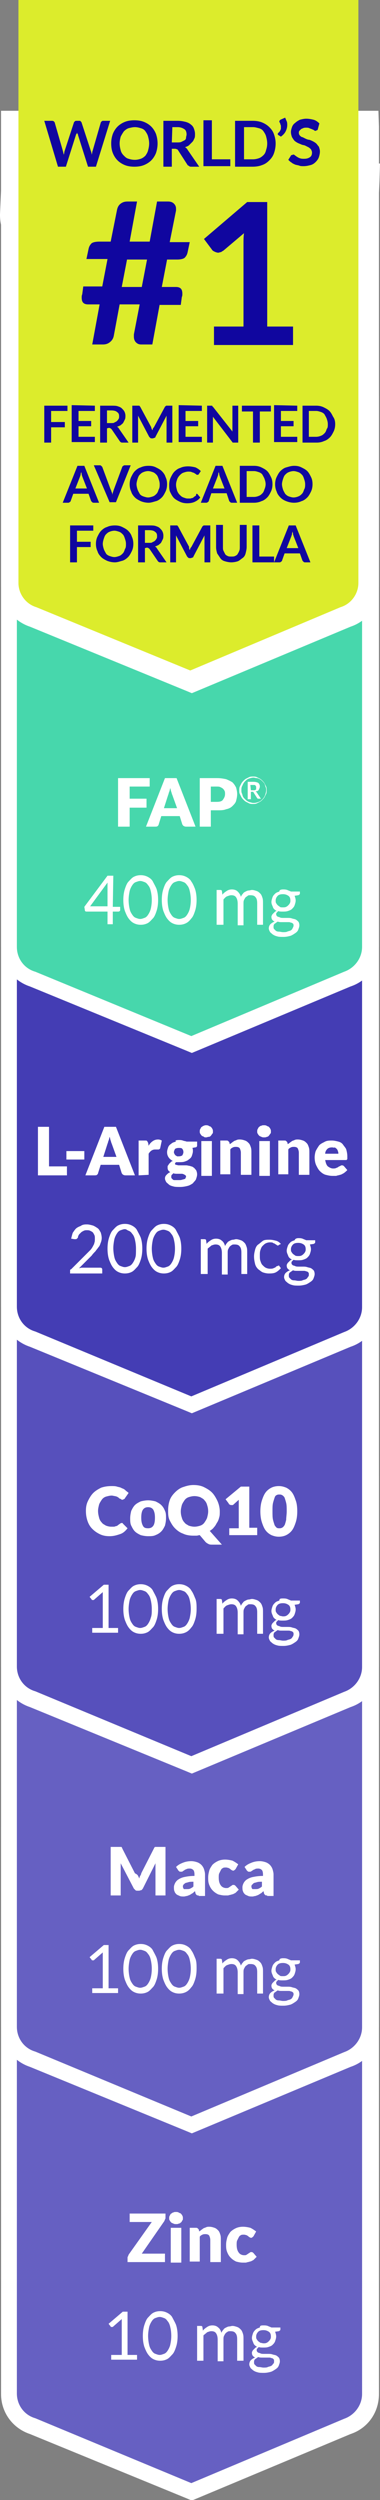 <?xml version="1.0" encoding="UTF-8"?>
<!-- Generator: $$$/GeneralStr/196=Adobe Illustrator 27.6.0, SVG Export Plug-In . SVG Version: 6.00 Build 0)  -->
<svg xmlns="http://www.w3.org/2000/svg" xmlns:xlink="http://www.w3.org/1999/xlink" version="1.1" x="0px" y="0px" viewBox="0 0 72.1 473.9" style="enable-background:new 0 0 72.1 473.9;" xml:space="preserve">
<rect x="0" y="0" width="72.1" height="473.9" fill="#808080" stroke="none"/>
<style type="text/css">
	.st0{fill:#6660C2;}
	.st1{fill:#FFFFFF;}
	.st2{fill:#5750BC;}
	.st3{fill:#443DB4;}
	.st4{fill:#47D7AC;}
	.st5{fill:#DCEC2C;}
	.st6{fill:#10069F;}
</style>
<g id="Livello_1">
	<g>
		<g>
			<path class="st0" d="M6.2,459.9c-2.7-0.9-4.5-3.3-4.5-6.1v-106h68.6v106c0,2.8-1.8,5.3-4.4,6.1l-29.5,12.4L6.2,459.9z"></path>
			<path class="st1" d="M68.7,349.3v104.5c0,2.1-1.4,4-3.4,4.7l-29,12.2L6.7,458.4c-2.1-0.6-3.5-2.5-3.5-4.7V349.3H68.7 M71.8,346.3     h-3.1H3.2h-3v3.1v104.4c0,3.5,2.2,6.5,5.5,7.6l29.5,12.1l1.2,0.5l1.2-0.5l28.9-12.1c3.3-1.1,5.4-4.1,5.4-7.6V349.3L71.8,346.3     L71.8,346.3z"></path>
		</g>
		<g>
			<path class="st1" d="M31.4,419.6v0.8c0,0.1,0,0.2-0.1,0.3c0,0.1-0.1,0.2-0.1,0.3l-4.3,6.2h4.4v1.6h-7.1V428c0-0.1,0-0.2,0.1-0.3     c0-0.1,0.1-0.2,0.1-0.3l4.4-6.2h-4.2v-1.6H31.4z"></path>
			<path class="st1" d="M34.7,420.5c0,0.2,0,0.3-0.1,0.4s-0.1,0.3-0.3,0.4c-0.1,0.1-0.2,0.2-0.4,0.2c-0.1,0.1-0.3,0.1-0.5,0.1     s-0.3,0-0.5-0.1s-0.3-0.1-0.4-0.2s-0.2-0.2-0.3-0.4c-0.1-0.1-0.1-0.3-0.1-0.4c0-0.2,0-0.3,0.1-0.5c0.1-0.1,0.1-0.3,0.3-0.4     s0.2-0.2,0.4-0.2c0.1-0.1,0.3-0.1,0.5-0.1s0.3,0,0.5,0.1c0.1,0.1,0.3,0.1,0.4,0.2c0.1,0.1,0.2,0.2,0.3,0.4S34.7,420.3,34.7,420.5     z M34.4,422.3v6.6h-2v-6.6H34.4z"></path>
			<path class="st1" d="M36,428.9v-6.6h1.2c0.1,0,0.2,0,0.3,0.1s0.1,0.1,0.2,0.2l0.1,0.4c0.1-0.1,0.3-0.2,0.4-0.3s0.3-0.2,0.4-0.3     c0.2-0.1,0.3-0.1,0.5-0.2s0.4-0.1,0.6-0.1c0.4,0,0.7,0.1,1,0.2s0.5,0.3,0.7,0.5s0.3,0.5,0.4,0.8s0.1,0.6,0.1,1v4.2h-2v-4.2     c0-0.3-0.1-0.6-0.2-0.8c-0.1-0.2-0.4-0.3-0.7-0.3c-0.2,0-0.4,0-0.6,0.1c-0.2,0.1-0.4,0.2-0.5,0.4v4.7H36V428.9z"></path>
			<path class="st1" d="M48.1,423.9c-0.1,0.1-0.1,0.1-0.2,0.2c-0.1,0-0.1,0.1-0.2,0.1c-0.1,0-0.2,0-0.3-0.1c-0.1,0-0.2-0.1-0.3-0.2     s-0.2-0.1-0.3-0.2c-0.1,0-0.3-0.1-0.5-0.1s-0.5,0-0.6,0.1c-0.2,0.1-0.3,0.2-0.4,0.4s-0.2,0.4-0.3,0.6s-0.1,0.5-0.1,0.8     c0,0.6,0.1,1.1,0.4,1.5c0.2,0.3,0.6,0.5,1,0.5c0.2,0,0.4,0,0.5-0.1s0.2-0.1,0.3-0.2s0.2-0.1,0.3-0.2s0.2-0.1,0.3-0.1     c0.2,0,0.3,0.1,0.4,0.2l0.6,0.7c-0.2,0.2-0.4,0.4-0.6,0.6c-0.2,0.1-0.5,0.3-0.7,0.3c-0.2,0.1-0.5,0.1-0.7,0.2c-0.2,0-0.5,0-0.7,0     c-0.4,0-0.8-0.1-1.2-0.2c-0.4-0.2-0.7-0.4-1-0.7c-0.3-0.3-0.5-0.6-0.7-1.1s-0.2-0.9-0.2-1.4s0.1-0.9,0.2-1.3s0.4-0.8,0.6-1.1     c0.3-0.3,0.6-0.5,1-0.7s0.9-0.3,1.4-0.3s1,0.1,1.4,0.2c0.4,0.2,0.7,0.4,1.1,0.7L48.1,423.9z"></path>
			<path class="st1" d="M21.1,446.4h2v-6.2c0-0.2,0-0.4,0-0.6l-1.6,1.4l-0.1,0.1h-0.1c-0.1,0-0.1,0-0.2,0s-0.1,0-0.1-0.1l-0.4-0.5     l2.7-2.3h0.9v8.2H26v0.9h-4.9V446.4z"></path>
			<path class="st1" d="M33.7,442.8c0,0.8-0.1,1.5-0.3,2.1s-0.4,1.1-0.7,1.4s-0.6,0.7-1,0.9c-0.4,0.2-0.8,0.3-1.3,0.3     s-0.9-0.1-1.3-0.3c-0.4-0.2-0.7-0.5-1-0.9s-0.5-0.9-0.7-1.4c-0.2-0.6-0.3-1.3-0.3-2.1s0.1-1.5,0.3-2.1c0.2-0.6,0.4-1.1,0.7-1.4     s0.6-0.7,1-0.9c0.4-0.2,0.8-0.3,1.3-0.3s0.9,0.1,1.3,0.3c0.4,0.2,0.8,0.5,1,0.9s0.5,0.9,0.7,1.4C33.6,441.3,33.7,442,33.7,442.8z      M32.5,442.8c0-0.7-0.1-1.3-0.2-1.7c-0.1-0.5-0.3-0.9-0.5-1.1c-0.2-0.3-0.4-0.5-0.7-0.6s-0.5-0.2-0.8-0.2s-0.5,0.1-0.8,0.2     s-0.5,0.3-0.7,0.6c-0.2,0.3-0.4,0.7-0.5,1.1c-0.1,0.5-0.2,1.1-0.2,1.7s0.1,1.3,0.2,1.7c0.1,0.5,0.3,0.8,0.5,1.1     c0.2,0.3,0.4,0.5,0.7,0.6c0.3,0.1,0.5,0.2,0.8,0.2s0.5-0.1,0.8-0.2s0.5-0.3,0.7-0.6c0.2-0.3,0.4-0.7,0.5-1.1     C32.4,444,32.5,443.5,32.5,442.8z"></path>
			<path class="st1" d="M37.4,447.3v-6.4h0.7c0.2,0,0.3,0.1,0.3,0.2l0.1,0.7c0.2-0.3,0.5-0.5,0.8-0.7s0.6-0.3,1-0.3s0.8,0.1,1.1,0.4     c0.3,0.2,0.5,0.6,0.6,1c0.1-0.2,0.2-0.4,0.4-0.6c0.1-0.2,0.3-0.3,0.5-0.4s0.4-0.2,0.6-0.2s0.4-0.1,0.6-0.1c0.3,0,0.6,0.1,0.9,0.2     c0.3,0.1,0.5,0.3,0.7,0.5s0.3,0.5,0.4,0.8c0.1,0.3,0.1,0.6,0.1,1v4.1H45v-4.1c0-0.5-0.1-0.9-0.3-1.1c-0.2-0.3-0.5-0.4-1-0.4     c-0.2,0-0.4,0-0.5,0.1c-0.2,0.1-0.3,0.2-0.4,0.3c-0.1,0.1-0.2,0.3-0.3,0.5s-0.1,0.4-0.1,0.7v4.1h-1.1v-4.1c0-0.5-0.1-0.9-0.3-1.2     s-0.5-0.4-0.9-0.4c-0.3,0-0.5,0.1-0.8,0.2c-0.2,0.2-0.5,0.4-0.7,0.6v4.8h-1.2V447.3z"></path>
			<path class="st1" d="M50,440.8c0.3,0,0.5,0,0.8,0.1c0.2,0.1,0.5,0.2,0.7,0.3h1.7v0.4c0,0.1-0.1,0.2-0.3,0.3l-0.7,0.1     c0.1,0.3,0.2,0.6,0.2,0.9s-0.1,0.6-0.2,0.9c-0.1,0.3-0.3,0.5-0.5,0.7s-0.5,0.3-0.8,0.4s-0.6,0.1-1,0.1c-0.3,0-0.6,0-0.8-0.1     c-0.1,0.1-0.2,0.2-0.3,0.3s-0.1,0.2-0.1,0.3c0,0.2,0.1,0.3,0.2,0.4c0.1,0.1,0.3,0.1,0.5,0.2s0.4,0.1,0.7,0.1s0.5,0,0.8,0     s0.5,0,0.8,0.1s0.5,0.1,0.7,0.2s0.4,0.3,0.5,0.4s0.2,0.4,0.2,0.7c0,0.3-0.1,0.5-0.2,0.8c-0.1,0.3-0.3,0.5-0.6,0.7     s-0.6,0.4-0.9,0.5c-0.4,0.1-0.8,0.2-1.3,0.2s-0.9,0-1.2-0.1c-0.4-0.1-0.6-0.2-0.9-0.4c-0.2-0.2-0.4-0.3-0.5-0.5s-0.2-0.4-0.2-0.6     c0-0.3,0.1-0.6,0.3-0.8c0.2-0.2,0.5-0.4,0.8-0.5c-0.2-0.1-0.3-0.2-0.4-0.3c-0.1-0.1-0.2-0.3-0.2-0.6c0-0.1,0-0.2,0.1-0.3     c0-0.1,0.1-0.2,0.2-0.3c0.1-0.1,0.2-0.2,0.3-0.3s0.2-0.2,0.4-0.2c-0.3-0.2-0.6-0.4-0.7-0.7s-0.3-0.6-0.3-1c0-0.3,0.1-0.6,0.2-0.9     c0.1-0.3,0.3-0.5,0.5-0.7s0.5-0.3,0.8-0.4C49.3,440.8,49.6,440.8,50,440.8z M52,447.6c0-0.2,0-0.3-0.1-0.4s-0.2-0.2-0.4-0.2     c-0.2-0.1-0.3-0.1-0.5-0.1s-0.4,0-0.6,0s-0.4,0-0.7,0s-0.4,0-0.7-0.1c-0.2,0.1-0.4,0.3-0.6,0.4c-0.2,0.2-0.2,0.4-0.2,0.6     c0,0.1,0,0.3,0.1,0.4s0.2,0.2,0.3,0.3s0.3,0.2,0.6,0.2s0.5,0.1,0.8,0.1s0.6,0,0.8-0.1s0.4-0.1,0.6-0.2s0.3-0.2,0.4-0.4     C52,448,52,447.8,52,447.6z M50,444.2c0.2,0,0.4,0,0.6-0.1c0.2-0.1,0.3-0.2,0.4-0.3s0.2-0.2,0.3-0.4c0.1-0.2,0.1-0.3,0.1-0.5     c0-0.4-0.1-0.7-0.4-0.9s-0.6-0.3-1-0.3c-0.5,0-0.8,0.1-1,0.3c-0.2,0.2-0.4,0.5-0.4,0.9c0,0.2,0,0.4,0.1,0.5     c0.1,0.2,0.2,0.3,0.3,0.4s0.3,0.2,0.4,0.3C49.6,444.1,49.8,444.2,50,444.2z"></path>
		</g>
		<g>
			<path class="st0" d="M6.2,390.3c-2.7-0.9-4.5-3.3-4.5-6.1v-106h68.6v106c0,2.8-1.8,5.3-4.4,6.1l-29.5,12.4L6.2,390.3z"></path>
			<path class="st1" d="M68.7,279.8v104.5c0,2.1-1.4,4-3.4,4.7l-29,12.2L6.7,388.9c-2.1-0.6-3.5-2.5-3.5-4.7V279.8H68.7 M71.8,276.7     h-3.1H3.2h-3v3.1v104.4c0,3.5,2.2,6.5,5.5,7.6l29.5,12.1l1.2,0.5l1.2-0.5l28.9-12.1c3.3-1.1,5.4-4.1,5.4-7.6V279.8L71.8,276.7     L71.8,276.7z"></path>
		</g>
		<g>
			<path class="st2" d="M6.2,322.1c-2.7-0.9-4.5-3.3-4.5-6.1V210h68.6v106c0,2.8-1.8,5.3-4.4,6.1l-29.5,12.4L6.2,322.1z"></path>
			<path class="st1" d="M68.7,211.5V316c0,2.1-1.4,4-3.4,4.7l-29,12.2L6.7,320.6c-2.1-0.6-3.5-2.5-3.5-4.7V211.5H68.7 M71.8,208.5     h-3.1H3.2h-3v3.1V316c0,3.5,2.2,6.5,5.5,7.6l29.5,12.1l1.2,0.5l1.2-0.5l28.9-12.1c3.3-1.1,5.4-4.1,5.4-7.6V211.5L71.8,208.5     L71.8,208.5z"></path>
		</g>
		<g>
			<path class="st3" d="M6.2,253.9c-2.7-0.9-4.5-3.3-4.5-6.1v-106h68.6v106c0,2.8-1.8,5.3-4.4,6.1l-29.5,12.4L6.2,253.9z"></path>
			<path class="st1" d="M68.7,143.3v104.5c0,2.1-1.4,4-3.4,4.7l-29,12.2L6.7,252.4c-2.1-0.6-3.5-2.5-3.5-4.7V143.3H68.7 M71.8,140.2     h-3.1H3.2h-3v3.1v104.4c0,3.5,2.2,6.5,5.5,7.6l29.5,12.1l1.2,0.5l1.2-0.5l28.9-12.1c3.3-1.1,5.4-4.1,5.4-7.6V143.3L71.8,140.2     L71.8,140.2z"></path>
		</g>
		<g>
			<path class="st4" d="M6.2,185.6c-2.7-0.9-4.5-3.3-4.5-6.1v-106h68.6v106c0,2.8-1.8,5.3-4.4,6.1L36.3,198L6.2,185.6z"></path>
			<g>
				<path class="st1" d="M68.7,75v104.5c0,2.1-1.4,4-3.4,4.7l-29,12.2L6.7,184.2c-2.1-0.6-3.5-2.5-3.5-4.7V75H68.7 M71.8,72h-3.1      H3.2h-3v3v104.4c0,3.5,2.2,6.5,5.5,7.6l29.5,12.1l1.2,0.5l1.2-0.5L66.5,187c3.3-1.1,5.4-4.1,5.4-7.6V75L71.8,72L71.8,72z"></path>
			</g>
		</g>
		<g>
			<path class="st1" d="M6.2,117.4c-2.7-0.9-4.5-3.3-4.5-6.1V22.5h68.6v88.8c0,2.8-1.8,5.3-4.4,6.1l-29.5,12.4L6.2,117.4z"></path>
			<path class="st1" d="M68.7,24v87.2c0,2.1-1.4,4-3.4,4.7l-29,12.2L6.7,115.9c-2.1-0.6-3.5-2.5-3.5-4.7V24H68.7 M71.8,21h-3.1H3.2     h-3v3v87.2c0,3.5,2.2,6.5,5.5,7.6l29.5,12.1l1.2,0.5l1.2-0.5l28.9-12.1c3.3-1.1,5.4-4.1,5.4-7.6V24L71.8,21L71.8,21z"></path>
		</g>
		<path class="st1" d="M68.9,34.1l-0.3,6.7c0,2.1-1.4,4-3.4,4.7l-29,12.2L6.5,45.5C4.4,44.9,3,43,3,40.8l0.3-6.7H68.9 M72.1,31h-3.2    H3.4H0.5l-0.2,3L0,40.6v0.1v0.1c0,3.5,2.2,6.5,5.5,7.6L35,60.5l1.2,0.5l1.2-0.5l28.9-12.1c3.2-1.1,5.4-4.1,5.4-7.5l0.3-6.6    L72.1,31L72.1,31z"></path>
		<g>
			<path class="st1" d="M28.4,147.5v1.6h-3.8v2.3h3.2v1.7h-3.2v3.6h-2.2v-9.2L28.4,147.5L28.4,147.5z"></path>
			<path class="st1" d="M37.1,156.7h-1.7c-0.2,0-0.3,0-0.5-0.1s-0.2-0.2-0.3-0.3l-0.5-1.6h-3.5l-0.5,1.6c0,0.1-0.1,0.2-0.2,0.3     s-0.3,0.1-0.5,0.1h-1.7l3.6-9.2h2.2L37.1,156.7z M31.1,153.2h2.5l-0.9-2.5c-0.1-0.2-0.1-0.3-0.2-0.6c-0.1-0.2-0.1-0.5-0.2-0.7     c-0.1,0.3-0.1,0.5-0.2,0.7c-0.1,0.2-0.1,0.4-0.2,0.6L31.1,153.2z"></path>
			<path class="st1" d="M40,153.6v3.1h-2.1v-9.2h3.3c0.7,0,1.2,0.1,1.7,0.2c0.5,0.2,0.9,0.4,1.2,0.6c0.3,0.3,0.5,0.6,0.7,1     c0.1,0.4,0.2,0.8,0.2,1.2c0,0.5-0.1,0.9-0.2,1.3c-0.1,0.4-0.4,0.7-0.7,1s-0.7,0.5-1.2,0.6c-0.5,0.2-1,0.2-1.7,0.2L40,153.6     L40,153.6z M40,152h1.1c0.6,0,1-0.1,1.2-0.4c0.2-0.3,0.4-0.6,0.4-1.1c0-0.2,0-0.4-0.1-0.6c-0.1-0.2-0.2-0.3-0.3-0.4     c-0.1-0.1-0.3-0.2-0.5-0.3s-0.4-0.1-0.7-0.1H40V152z"></path>
			<path class="st1" d="M45.4,149.8c0-0.2,0-0.5,0.1-0.7s0.2-0.4,0.3-0.6s0.3-0.4,0.4-0.5s0.3-0.3,0.5-0.4c0.2-0.1,0.4-0.2,0.6-0.3     c0.2-0.1,0.5-0.1,0.7-0.1s0.5,0,0.7,0.1s0.4,0.2,0.6,0.3c0.2,0.1,0.4,0.3,0.5,0.4s0.3,0.3,0.4,0.5c0.1,0.2,0.2,0.4,0.3,0.6     s0.1,0.5,0.1,0.7s0,0.5-0.1,0.7s-0.2,0.4-0.3,0.6c-0.1,0.2-0.3,0.4-0.4,0.5s-0.3,0.3-0.5,0.4c-0.2,0.1-0.4,0.2-0.6,0.3     c-0.2,0.1-0.5,0.1-0.7,0.1s-0.5,0-0.7-0.1s-0.4-0.2-0.6-0.3c-0.2-0.1-0.4-0.3-0.5-0.4s-0.3-0.3-0.4-0.5c-0.1-0.2-0.2-0.4-0.3-0.6     S45.4,150.1,45.4,149.8z M45.8,149.8c0,0.2,0,0.4,0.1,0.6c0.1,0.2,0.1,0.4,0.2,0.6c0.1,0.2,0.2,0.3,0.4,0.5     c0.1,0.1,0.3,0.3,0.5,0.4c0.2,0.1,0.4,0.2,0.6,0.2c0.2,0.1,0.4,0.1,0.6,0.1c0.3,0,0.6-0.1,0.9-0.2c0.3-0.1,0.5-0.3,0.7-0.5     s0.4-0.5,0.5-0.8s0.2-0.6,0.2-0.9c0-0.2,0-0.4-0.1-0.6c-0.1-0.2-0.1-0.4-0.2-0.6c-0.1-0.2-0.2-0.3-0.4-0.5     c-0.1-0.1-0.3-0.3-0.5-0.4c-0.2-0.1-0.4-0.2-0.6-0.2s-0.4-0.1-0.6-0.1c-0.3,0-0.6,0.1-0.9,0.2c-0.3,0.1-0.5,0.3-0.7,0.5     s-0.4,0.5-0.5,0.8C45.8,149.2,45.8,149.5,45.8,149.8z M47.6,150.2v1.3H47v-3.3h1.1c0.4,0,0.7,0.1,0.9,0.2     c0.2,0.2,0.3,0.4,0.3,0.7c0,0.2-0.1,0.4-0.2,0.6c-0.1,0.2-0.3,0.3-0.6,0.3l0.1,0.1l0.1,0.1l0.8,1.2H49c-0.1,0-0.1,0-0.2-0.1     l-0.7-1.1c0,0,0-0.1-0.1-0.1h-0.1h-0.3V150.2z M47.6,149.8H48c0.1,0,0.3,0,0.3,0c0.1,0,0.2-0.1,0.2-0.1c0.1,0,0.1-0.1,0.1-0.2     c0-0.1,0-0.2,0-0.2c0-0.1,0-0.2,0-0.2s-0.1-0.1-0.1-0.2c-0.1,0-0.1-0.1-0.2-0.1c-0.1,0-0.2,0-0.3,0h-0.5L47.6,149.8L47.6,149.8z"></path>
			<path class="st1" d="M21.4,171.9h1.4v0.6c0,0.1,0,0.1-0.1,0.2c0,0-0.1,0.1-0.2,0.1h-1.1v2.4h-1v-2.4h-4c-0.1,0-0.2,0-0.2-0.1     c-0.1,0-0.1-0.1-0.1-0.2l-0.1-0.6l4.4-5.9h1.1L21.4,171.9L21.4,171.9z M20.4,168.1c0-0.1,0-0.2,0-0.4s0-0.3,0-0.4l-3.3,4.5h3.3     V168.1z"></path>
			<path class="st1" d="M30,170.6c0,0.8-0.1,1.5-0.3,2.1c-0.2,0.6-0.4,1.1-0.7,1.4s-0.6,0.7-1,0.9s-0.8,0.3-1.3,0.3     s-0.9-0.1-1.3-0.3s-0.7-0.5-1-0.9s-0.5-0.9-0.7-1.4c-0.2-0.6-0.3-1.3-0.3-2.1s0.1-1.5,0.3-2.1c0.2-0.6,0.4-1.1,0.7-1.4     s0.6-0.7,1-0.9s0.8-0.3,1.3-0.3s0.9,0.1,1.3,0.3s0.8,0.5,1,0.9s0.5,0.9,0.7,1.4C29.9,169.1,30,169.8,30,170.6z M28.8,170.6     c0-0.7-0.1-1.3-0.2-1.7c-0.1-0.5-0.3-0.9-0.5-1.1c-0.2-0.3-0.4-0.5-0.7-0.6s-0.5-0.2-0.8-0.2s-0.5,0.1-0.8,0.2s-0.5,0.3-0.7,0.6     s-0.4,0.7-0.5,1.1c-0.1,0.5-0.2,1.1-0.2,1.7s0.1,1.3,0.2,1.7c0.1,0.5,0.3,0.8,0.5,1.1s0.4,0.5,0.7,0.6c0.3,0.1,0.5,0.2,0.8,0.2     s0.5-0.1,0.8-0.2c0.3-0.1,0.5-0.3,0.7-0.6s0.4-0.7,0.5-1.1C28.7,171.9,28.8,171.3,28.8,170.6z"></path>
			<path class="st1" d="M37.3,170.6c0,0.8-0.1,1.5-0.3,2.1s-0.4,1.1-0.7,1.4c-0.3,0.4-0.6,0.7-1,0.9s-0.8,0.3-1.3,0.3     s-0.9-0.1-1.3-0.3c-0.4-0.2-0.7-0.5-1-0.9s-0.5-0.9-0.7-1.4c-0.2-0.6-0.3-1.3-0.3-2.1s0.1-1.5,0.3-2.1c0.2-0.6,0.4-1.1,0.7-1.4     c0.3-0.3,0.6-0.7,1-0.9s0.8-0.3,1.3-0.3s0.9,0.1,1.3,0.3c0.4,0.2,0.8,0.5,1,0.9c0.3,0.4,0.5,0.9,0.7,1.4     C37.2,169.1,37.3,169.8,37.3,170.6z M36.2,170.6c0-0.7-0.1-1.3-0.2-1.7c-0.1-0.5-0.3-0.9-0.5-1.1c-0.2-0.3-0.4-0.5-0.7-0.6     S34.3,167,34,167s-0.5,0.1-0.8,0.2s-0.5,0.3-0.7,0.6s-0.4,0.7-0.5,1.1c-0.1,0.5-0.2,1.1-0.2,1.7s0.1,1.3,0.2,1.7     c0.1,0.5,0.3,0.8,0.5,1.1s0.4,0.5,0.7,0.6s0.5,0.2,0.8,0.2s0.5-0.1,0.8-0.2c0.3-0.1,0.5-0.3,0.7-0.6s0.4-0.7,0.5-1.1     S36.2,171.3,36.2,170.6z"></path>
			<path class="st1" d="M41.1,175.1v-6.4h0.7c0.2,0,0.3,0.1,0.3,0.2l0.1,0.7c0.2-0.3,0.5-0.5,0.8-0.7s0.6-0.3,1-0.3s0.8,0.1,1.1,0.4     s0.5,0.6,0.6,1c0.1-0.2,0.2-0.4,0.4-0.6c0.1-0.2,0.3-0.3,0.5-0.4c0.2-0.1,0.4-0.2,0.6-0.2s0.4-0.1,0.6-0.1c0.3,0,0.6,0.1,0.9,0.2     c0.3,0.1,0.5,0.3,0.7,0.5s0.3,0.5,0.4,0.8c0.1,0.3,0.1,0.6,0.1,1v4.1h-1.1v-4.1c0-0.5-0.1-0.9-0.3-1.1c-0.2-0.3-0.5-0.4-1-0.4     c-0.2,0-0.4,0-0.5,0.1s-0.3,0.2-0.4,0.3c-0.1,0.1-0.2,0.3-0.3,0.5s-0.1,0.4-0.1,0.7v4.1h-1.1v-4.1c0-0.5-0.1-0.9-0.3-1.2     s-0.5-0.4-0.9-0.4c-0.3,0-0.5,0.1-0.8,0.2s-0.5,0.4-0.7,0.6v4.8h-1.3V175.1z"></path>
			<path class="st1" d="M53.7,168.6c0.3,0,0.5,0,0.8,0.1c0.2,0.1,0.5,0.2,0.7,0.3h1.7v0.4c0,0.1-0.1,0.2-0.3,0.3l-0.7,0.1     c0.1,0.3,0.2,0.6,0.2,0.9c0,0.3-0.1,0.6-0.2,0.9c-0.1,0.3-0.3,0.5-0.5,0.7s-0.5,0.3-0.8,0.4c-0.3,0.1-0.6,0.1-1,0.1     c-0.3,0-0.6,0-0.8-0.1c-0.1,0.1-0.2,0.2-0.3,0.3s-0.1,0.2-0.1,0.3c0,0.2,0.1,0.3,0.2,0.4c0.1,0.1,0.3,0.1,0.5,0.2     s0.4,0.1,0.7,0.1s0.5,0,0.8,0s0.5,0,0.8,0.1s0.5,0.1,0.7,0.2c0.2,0.1,0.4,0.3,0.5,0.4s0.2,0.4,0.2,0.7s-0.1,0.5-0.2,0.8     c-0.1,0.3-0.3,0.5-0.6,0.7s-0.6,0.4-0.9,0.5c-0.4,0.1-0.8,0.2-1.3,0.2s-0.9,0-1.2-0.1c-0.4-0.1-0.6-0.2-0.9-0.4     c-0.2-0.2-0.4-0.3-0.5-0.5S51,176.2,51,176c0-0.3,0.1-0.6,0.3-0.8s0.5-0.4,0.8-0.5c-0.2-0.1-0.3-0.2-0.4-0.3     c-0.1-0.1-0.2-0.3-0.2-0.6c0-0.1,0-0.2,0.1-0.3c0-0.1,0.1-0.2,0.2-0.3c0.1-0.1,0.2-0.2,0.3-0.3s0.2-0.2,0.4-0.2     c-0.3-0.2-0.6-0.4-0.7-0.7s-0.3-0.6-0.3-1c0-0.3,0.1-0.6,0.2-0.9c0.1-0.3,0.3-0.5,0.5-0.7s0.5-0.3,0.8-0.4     C53,168.7,53.3,168.6,53.7,168.6z M55.7,175.5c0-0.2,0-0.3-0.1-0.4c-0.1-0.1-0.2-0.2-0.4-0.2c-0.2-0.1-0.3-0.1-0.5-0.1     s-0.4,0-0.6,0s-0.4,0-0.7,0s-0.4,0-0.7-0.1c-0.2,0.1-0.4,0.3-0.6,0.4c-0.2,0.2-0.2,0.4-0.2,0.6c0,0.1,0,0.3,0.1,0.4     s0.2,0.2,0.3,0.3s0.3,0.2,0.6,0.2s0.5,0.1,0.8,0.1s0.6,0,0.8-0.1s0.4-0.1,0.6-0.2s0.3-0.2,0.4-0.4S55.7,175.6,55.7,175.5z      M53.7,172c0.2,0,0.4,0,0.6-0.1c0.2-0.1,0.3-0.2,0.4-0.3s0.2-0.2,0.3-0.4s0.1-0.3,0.1-0.5c0-0.4-0.1-0.7-0.4-0.9s-0.6-0.3-1-0.3     c-0.5,0-0.8,0.1-1,0.3s-0.4,0.5-0.4,0.9c0,0.2,0,0.4,0.1,0.5c0.1,0.2,0.2,0.3,0.3,0.4c0.1,0.1,0.3,0.2,0.4,0.3     C53.2,172,53.4,172,53.7,172z"></path>
		</g>
		<g>
			<path class="st1" d="M9.3,221.1h3.4v1.7H7.2v-9.2h2.1C9.3,213.6,9.3,221.1,9.3,221.1z"></path>
			<path class="st1" d="M12.6,218.2H16v1.6h-3.4V218.2z"></path>
			<path class="st1" d="M25.6,222.8h-1.7c-0.2,0-0.3,0-0.5-0.1s-0.2-0.2-0.3-0.3l-0.5-1.6h-3.5l-0.5,1.6c0,0.1-0.1,0.2-0.2,0.3     s-0.3,0.1-0.5,0.1h-1.7l3.6-9.2H22L25.6,222.8z M19.6,219.3h2.5l-0.9-2.5c-0.1-0.2-0.1-0.3-0.2-0.6c-0.1-0.2-0.1-0.5-0.2-0.7     c-0.1,0.3-0.1,0.5-0.2,0.7s-0.1,0.4-0.2,0.6L19.6,219.3z"></path>
			<path class="st1" d="M26.3,222.8v-6.6h1.2c0.1,0,0.2,0,0.2,0c0.1,0,0.1,0,0.2,0.1s0.1,0.1,0.1,0.1c0,0.1,0,0.1,0.1,0.2l0.1,0.6     c0.2-0.4,0.5-0.7,0.8-0.9s0.6-0.3,1-0.3c0.3,0,0.5,0.1,0.7,0.2l-0.3,1.4c0,0.1-0.1,0.2-0.1,0.2c-0.1,0-0.1,0.1-0.2,0.1     s-0.2,0-0.3,0c-0.1,0-0.2,0-0.4,0c-0.5,0-0.9,0.3-1.2,0.8v4L26.3,222.8L26.3,222.8z"></path>
			<path class="st1" d="M33.9,216.1c0.3,0,0.5,0,0.8,0.1c0.2,0.1,0.5,0.1,0.7,0.2h2v0.7c0,0.1,0,0.2-0.1,0.3s-0.2,0.1-0.3,0.1     l-0.5,0.1c0.1,0.2,0.1,0.4,0.1,0.6c0,0.3-0.1,0.6-0.2,0.9c-0.1,0.3-0.3,0.5-0.6,0.7c-0.2,0.2-0.5,0.3-0.8,0.4     c-0.3,0.1-0.7,0.1-1,0.1c-0.2,0-0.4,0-0.6,0c-0.1,0.1-0.2,0.2-0.2,0.3s0.1,0.2,0.2,0.2c0.1,0,0.3,0.1,0.5,0.1s0.4,0,0.7,0     s0.5,0,0.7,0c0.3,0,0.5,0.1,0.7,0.1c0.2,0.1,0.5,0.1,0.7,0.3c0.2,0.1,0.3,0.3,0.5,0.5c0.1,0.2,0.2,0.5,0.2,0.8s-0.1,0.6-0.2,0.9     s-0.4,0.5-0.6,0.8c-0.3,0.2-0.6,0.4-1,0.5s-0.9,0.2-1.4,0.2s-1,0-1.3-0.1c-0.4-0.1-0.7-0.2-0.9-0.4s-0.4-0.3-0.5-0.5     s-0.2-0.4-0.2-0.6c0-0.3,0.1-0.5,0.3-0.7c0.2-0.2,0.4-0.4,0.7-0.5c-0.1-0.1-0.3-0.2-0.4-0.4s-0.1-0.3-0.1-0.6     c0-0.1,0-0.2,0.1-0.3s0.1-0.2,0.2-0.3s0.2-0.2,0.3-0.3s0.2-0.2,0.4-0.2c-0.3-0.2-0.6-0.4-0.8-0.7s-0.3-0.6-0.3-1     c0-0.3,0.1-0.6,0.2-0.9c0.1-0.3,0.3-0.5,0.6-0.7c0.2-0.2,0.5-0.3,0.9-0.4C33.1,216.2,33.5,216.1,33.9,216.1z M35.3,223.1     c0-0.1,0-0.2-0.1-0.3s-0.2-0.1-0.3-0.2c-0.1,0-0.2-0.1-0.4-0.1s-0.3,0-0.5,0s-0.4,0-0.5,0s-0.4,0-0.6-0.1     c-0.1,0.1-0.2,0.2-0.3,0.3s-0.1,0.2-0.1,0.4c0,0.1,0,0.2,0.1,0.3s0.1,0.1,0.2,0.2s0.2,0.1,0.4,0.1s0.4,0,0.7,0s0.5,0,0.7-0.1     c0.2,0,0.3-0.1,0.4-0.1s0.2-0.1,0.2-0.2S35.3,223.2,35.3,223.1z M33.9,219.2c0.3,0,0.6-0.1,0.7-0.2c0.1-0.2,0.2-0.4,0.2-0.6     c0-0.3-0.1-0.5-0.2-0.6c-0.1-0.2-0.4-0.2-0.7-0.2s-0.6,0.1-0.7,0.2c-0.1,0.2-0.2,0.4-0.2,0.6c0,0.1,0,0.2,0.1,0.3     c0,0.1,0.1,0.2,0.2,0.3s0.2,0.1,0.3,0.2C33.6,219.2,33.7,219.2,33.9,219.2z"></path>
			<path class="st1" d="M40.4,214.5c0,0.2,0,0.3-0.1,0.4c-0.1,0.1-0.2,0.3-0.3,0.4c-0.1,0.1-0.2,0.2-0.4,0.2s-0.3,0.1-0.5,0.1     s-0.3,0-0.4-0.1c-0.1-0.1-0.3-0.1-0.4-0.2s-0.2-0.2-0.3-0.4c-0.1-0.1-0.1-0.3-0.1-0.4c0-0.2,0-0.3,0.1-0.5     c0.1-0.1,0.1-0.3,0.3-0.4s0.2-0.2,0.4-0.2c0.1-0.1,0.3-0.1,0.4-0.1c0.2,0,0.3,0,0.5,0.1c0.1,0.1,0.3,0.1,0.4,0.2     c0.1,0.1,0.2,0.2,0.3,0.4S40.4,214.3,40.4,214.5z M40.2,216.3v6.6h-2v-6.6H40.2z"></path>
			<path class="st1" d="M41.8,222.8v-6.6H43c0.1,0,0.2,0,0.3,0.1s0.1,0.1,0.2,0.2l0.1,0.4c0.1-0.1,0.3-0.2,0.4-0.3s0.3-0.2,0.4-0.3     c0.2-0.1,0.3-0.1,0.5-0.2s0.4-0.1,0.6-0.1c0.4,0,0.7,0.1,1,0.2c0.3,0.1,0.5,0.3,0.7,0.5s0.3,0.5,0.4,0.8s0.1,0.6,0.1,1v4.2h-2     v-4.2c0-0.3-0.1-0.6-0.2-0.8c-0.1-0.2-0.4-0.3-0.7-0.3c-0.2,0-0.4,0-0.6,0.1c-0.2,0.1-0.4,0.2-0.5,0.4v4.7h-1.9V222.8z"></path>
			<path class="st1" d="M51.4,214.5c0,0.2,0,0.3-0.1,0.4c-0.1,0.1-0.2,0.3-0.3,0.4c-0.1,0.1-0.2,0.2-0.4,0.2     c-0.1,0.1-0.3,0.1-0.5,0.1s-0.3,0-0.5-0.1s-0.3-0.1-0.4-0.2c-0.1-0.1-0.2-0.2-0.3-0.4c-0.1-0.1-0.1-0.3-0.1-0.4     c0-0.2,0-0.3,0.1-0.5c0.1-0.1,0.1-0.3,0.3-0.4c0.1-0.1,0.2-0.2,0.4-0.2c0.1-0.1,0.3-0.1,0.5-0.1s0.3,0,0.5,0.1     c0.1,0.1,0.3,0.1,0.4,0.2c0.1,0.1,0.2,0.2,0.3,0.4S51.4,214.3,51.4,214.5z M51.2,216.3v6.6h-2v-6.6H51.2z"></path>
			<path class="st1" d="M52.8,222.8v-6.6H54c0.1,0,0.2,0,0.3,0.1s0.1,0.1,0.2,0.2l0.1,0.4c0.1-0.1,0.3-0.2,0.4-0.3s0.3-0.2,0.4-0.3     c0.2-0.1,0.3-0.1,0.5-0.2s0.4-0.1,0.6-0.1c0.4,0,0.7,0.1,1,0.2c0.3,0.1,0.5,0.3,0.7,0.5s0.3,0.5,0.4,0.8s0.1,0.6,0.1,1v4.2h-2     v-4.2c0-0.3-0.1-0.6-0.2-0.8c-0.1-0.2-0.4-0.3-0.7-0.3c-0.2,0-0.4,0-0.6,0.1c-0.2,0.1-0.4,0.2-0.5,0.4v4.7h-1.9V222.8z"></path>
			<path class="st1" d="M63,216.2c0.4,0,0.8,0.1,1.2,0.2c0.4,0.1,0.7,0.3,0.9,0.6s0.5,0.6,0.6,0.9c0.1,0.4,0.2,0.8,0.2,1.3     c0,0.1,0,0.3,0,0.4c0,0.1,0,0.2-0.1,0.2c0,0.1-0.1,0.1-0.1,0.1c-0.1,0-0.1,0-0.2,0h-3.8c0.1,0.5,0.2,0.9,0.5,1.2     c0.3,0.2,0.6,0.4,1,0.4c0.2,0,0.4,0,0.6-0.1c0.2-0.1,0.3-0.1,0.4-0.2s0.2-0.1,0.4-0.2c0.1-0.1,0.2-0.1,0.3-0.1     c0.2,0,0.3,0.1,0.4,0.2l0.6,0.7c-0.2,0.2-0.4,0.4-0.7,0.6c-0.2,0.1-0.5,0.3-0.7,0.3c-0.2,0.1-0.5,0.1-0.7,0.2c-0.2,0-0.5,0-0.7,0     c-0.5,0-0.9-0.1-1.3-0.2c-0.4-0.1-0.8-0.4-1.1-0.7s-0.5-0.7-0.7-1.1c-0.2-0.4-0.3-1-0.3-1.5c0-0.4,0.1-0.9,0.2-1.2     c0.2-0.4,0.4-0.7,0.6-1s0.6-0.5,1-0.7C62,216.2,62.4,216.2,63,216.2z M63,217.5c-0.4,0-0.7,0.1-0.9,0.3s-0.4,0.5-0.4,0.9h2.5     c0-0.2,0-0.3-0.1-0.5c0-0.1-0.1-0.3-0.2-0.4c-0.1-0.1-0.2-0.2-0.4-0.3C63.4,217.6,63.2,217.5,63,217.5z"></path>
			<path class="st1" d="M16.5,232.1c0.4,0,0.7,0.1,1.1,0.2c0.3,0.1,0.6,0.3,0.9,0.5s0.4,0.5,0.6,0.8c0.1,0.3,0.2,0.7,0.2,1.1     c0,0.3-0.1,0.7-0.2,0.9c-0.1,0.3-0.2,0.6-0.4,0.8c-0.2,0.3-0.4,0.5-0.6,0.8c-0.2,0.2-0.5,0.5-0.7,0.8l-2.4,2.4     c0.2,0,0.3-0.1,0.5-0.1s0.3,0,0.5,0h3c0.1,0,0.2,0,0.3,0.1c0.1,0.1,0.1,0.2,0.1,0.3v0.7h-6.1V241c0-0.1,0-0.2,0-0.2     c0-0.1,0.1-0.2,0.2-0.2l2.9-2.9c0.2-0.2,0.5-0.5,0.7-0.7s0.4-0.5,0.5-0.7s0.3-0.5,0.3-0.7c0.1-0.2,0.1-0.5,0.1-0.8s0-0.5-0.1-0.7     s-0.2-0.4-0.3-0.5c-0.1-0.1-0.3-0.2-0.5-0.3s-0.4-0.1-0.6-0.1s-0.4,0-0.6,0.1c-0.2,0.1-0.4,0.2-0.5,0.3s-0.3,0.3-0.4,0.4     c-0.1,0.2-0.2,0.3-0.2,0.5c0,0.1-0.1,0.2-0.2,0.3c-0.1,0.1-0.2,0.1-0.3,0.1c0,0,0,0-0.1,0c0,0,0,0-0.1,0l-0.6-0.1     c0.1-0.4,0.2-0.8,0.3-1.1c0.2-0.3,0.4-0.6,0.6-0.8s0.6-0.4,0.9-0.5C15.7,232.1,16.1,232.1,16.5,232.1z"></path>
			<path class="st1" d="M27,236.7c0,0.8-0.1,1.5-0.3,2.1c-0.2,0.6-0.4,1.1-0.7,1.4s-0.6,0.7-1,0.9s-0.8,0.3-1.3,0.3     s-0.9-0.1-1.3-0.3s-0.7-0.5-1-0.9s-0.5-0.9-0.7-1.4c-0.2-0.6-0.3-1.3-0.3-2.1s0.1-1.5,0.3-2.1c0.2-0.6,0.4-1.1,0.7-1.4     s0.6-0.7,1-0.9s0.8-0.3,1.3-0.3s0.9,0.1,1.3,0.3s0.8,0.5,1,0.9s0.5,0.9,0.7,1.4C26.9,235.2,27,235.9,27,236.7z M25.8,236.7     c0-0.7-0.1-1.3-0.2-1.7c-0.1-0.5-0.3-0.9-0.5-1.1c-0.2-0.3-0.4-0.5-0.7-0.6S24,233,23.7,233s-0.5,0.1-0.8,0.2s-0.5,0.3-0.7,0.6     s-0.4,0.7-0.5,1.1c-0.1,0.5-0.2,1.1-0.2,1.7s0.1,1.3,0.2,1.7c0.1,0.5,0.3,0.8,0.5,1.1s0.4,0.5,0.7,0.6c0.3,0.1,0.5,0.2,0.8,0.2     s0.5-0.1,0.8-0.2c0.3-0.1,0.5-0.3,0.7-0.6s0.4-0.7,0.5-1.1C25.8,238,25.8,237.4,25.8,236.7z"></path>
			<path class="st1" d="M34.4,236.7c0,0.8-0.1,1.5-0.3,2.1s-0.4,1.1-0.7,1.4s-0.6,0.7-1,0.9s-0.8,0.3-1.3,0.3s-0.9-0.1-1.3-0.3     s-0.7-0.5-1-0.9s-0.5-0.9-0.7-1.4c-0.2-0.6-0.3-1.3-0.3-2.1s0.1-1.5,0.3-2.1c0.2-0.6,0.4-1.1,0.7-1.4s0.6-0.7,1-0.9     s0.8-0.3,1.3-0.3s0.9,0.1,1.3,0.3c0.4,0.2,0.8,0.5,1,0.9s0.5,0.9,0.7,1.4C34.3,235.2,34.4,235.9,34.4,236.7z M33.2,236.7     c0-0.7-0.1-1.3-0.2-1.7c-0.1-0.5-0.3-0.9-0.5-1.1c-0.2-0.3-0.4-0.5-0.7-0.6s-0.5-0.2-0.8-0.2s-0.5,0.1-0.8,0.2s-0.5,0.3-0.7,0.6     s-0.4,0.7-0.5,1.1c-0.1,0.5-0.2,1.1-0.2,1.7s0.1,1.3,0.2,1.7c0.1,0.5,0.3,0.8,0.5,1.1s0.4,0.5,0.7,0.6c0.3,0.1,0.5,0.2,0.8,0.2     s0.5-0.1,0.8-0.2c0.3-0.1,0.5-0.3,0.7-0.6s0.4-0.7,0.5-1.1C33.1,238,33.2,237.4,33.2,236.7z"></path>
			<path class="st1" d="M38.1,241.3v-6.4h0.7c0.2,0,0.3,0.1,0.3,0.2l0.1,0.7c0.2-0.3,0.5-0.5,0.8-0.7s0.6-0.3,1-0.3s0.8,0.1,1.1,0.4     c0.3,0.2,0.5,0.6,0.6,1c0.1-0.2,0.2-0.4,0.4-0.6c0.1-0.2,0.3-0.3,0.5-0.4c0.2-0.1,0.4-0.2,0.6-0.2s0.4-0.1,0.6-0.1     c0.3,0,0.6,0.1,0.9,0.2c0.3,0.1,0.5,0.3,0.7,0.5s0.3,0.5,0.4,0.8c0.1,0.3,0.1,0.6,0.1,1v4.1h-1.1v-4.1c0-0.5-0.1-0.9-0.3-1.1     c-0.2-0.3-0.5-0.4-1-0.4c-0.2,0-0.4,0-0.5,0.1c-0.2,0.1-0.3,0.2-0.4,0.3c-0.1,0.1-0.2,0.3-0.3,0.5s-0.1,0.4-0.1,0.7v4.1h-1.1     v-4.1c0-0.5-0.1-0.9-0.3-1.2s-0.5-0.4-0.9-0.4c-0.3,0-0.5,0.1-0.8,0.2c-0.2,0.2-0.5,0.4-0.7,0.6v4.8h-1.3V241.3z"></path>
			<path class="st1" d="M52.9,236l-0.1,0.1h-0.1c0,0-0.1,0-0.2-0.1c-0.1-0.1-0.2-0.1-0.3-0.2c-0.1-0.1-0.3-0.1-0.4-0.2     s-0.4-0.1-0.6-0.1c-0.3,0-0.6,0.1-0.8,0.2s-0.4,0.3-0.6,0.5c-0.2,0.2-0.3,0.5-0.4,0.8c-0.1,0.3-0.1,0.6-0.1,1s0,0.7,0.1,1     s0.2,0.6,0.4,0.8s0.4,0.4,0.6,0.5c0.2,0.1,0.5,0.2,0.8,0.2s0.5,0,0.7-0.1s0.3-0.1,0.4-0.2c0.1-0.1,0.2-0.2,0.3-0.2     s0.2-0.1,0.2-0.1c0.1,0,0.2,0,0.2,0.1l0.3,0.4c-0.3,0.3-0.6,0.6-1,0.8s-0.9,0.2-1.3,0.2c-0.4,0-0.8-0.1-1.1-0.2     c-0.3-0.1-0.6-0.4-0.9-0.6c-0.3-0.3-0.5-0.6-0.6-1s-0.2-0.9-0.2-1.4s0.1-0.9,0.2-1.3c0.1-0.4,0.3-0.8,0.6-1s0.6-0.5,0.9-0.7     s0.8-0.2,1.3-0.2c0.4,0,0.8,0.1,1.2,0.2s0.7,0.4,0.9,0.6L52.9,236z"></path>
			<path class="st1" d="M56.6,234.7c0.3,0,0.5,0,0.8,0.1c0.2,0.1,0.5,0.2,0.7,0.3h1.7v0.4c0,0.1-0.1,0.2-0.3,0.3l-0.7,0.1     c0.1,0.3,0.2,0.6,0.2,0.9c0,0.3-0.1,0.6-0.2,0.9c-0.1,0.3-0.3,0.5-0.5,0.7s-0.5,0.3-0.8,0.4c-0.3,0.1-0.6,0.1-1,0.1     c-0.3,0-0.6,0-0.8-0.1c-0.1,0.1-0.2,0.2-0.3,0.3s-0.1,0.2-0.1,0.3c0,0.2,0.1,0.3,0.2,0.4c0.1,0.1,0.3,0.1,0.5,0.2     s0.4,0.1,0.7,0.1s0.5,0,0.8,0s0.5,0,0.8,0.1s0.5,0.1,0.7,0.2c0.2,0.1,0.4,0.3,0.5,0.4s0.2,0.4,0.2,0.7s-0.1,0.5-0.2,0.8     c-0.1,0.3-0.3,0.5-0.6,0.7s-0.6,0.4-0.9,0.5c-0.4,0.1-0.8,0.2-1.3,0.2s-0.9,0-1.2-0.1c-0.4-0.1-0.6-0.2-0.9-0.4     c-0.2-0.2-0.4-0.3-0.5-0.5s-0.2-0.4-0.2-0.6c0-0.3,0.1-0.6,0.3-0.8s0.5-0.4,0.8-0.5c-0.2-0.1-0.3-0.2-0.4-0.3     c-0.1-0.1-0.2-0.3-0.2-0.6c0-0.1,0-0.2,0.1-0.3c0-0.1,0.1-0.2,0.2-0.3c0.1-0.1,0.2-0.2,0.3-0.3s0.2-0.2,0.4-0.2     c-0.3-0.2-0.6-0.4-0.7-0.7s-0.3-0.6-0.3-1c0-0.3,0.1-0.6,0.2-0.9c0.1-0.3,0.3-0.5,0.5-0.7s0.5-0.3,0.8-0.4     C56,234.8,56.3,234.7,56.6,234.7z M58.6,241.6c0-0.2,0-0.3-0.1-0.4c-0.1-0.1-0.2-0.2-0.4-0.2c-0.2-0.1-0.3-0.1-0.5-0.1     s-0.4,0-0.6,0s-0.4,0-0.7,0s-0.4,0-0.7-0.1c-0.2,0.1-0.4,0.3-0.6,0.4c-0.2,0.2-0.2,0.4-0.2,0.6c0,0.1,0,0.3,0.1,0.4     s0.2,0.2,0.3,0.3s0.3,0.2,0.6,0.2s0.5,0.1,0.8,0.1s0.6,0,0.8-0.1s0.4-0.1,0.6-0.2s0.3-0.2,0.4-0.4     C58.6,241.9,58.6,241.8,58.6,241.6z M56.6,238.1c0.2,0,0.4,0,0.6-0.1c0.2-0.1,0.3-0.2,0.4-0.3s0.2-0.2,0.3-0.4s0.1-0.3,0.1-0.5     c0-0.4-0.1-0.7-0.4-0.9s-0.6-0.3-1-0.3c-0.5,0-0.8,0.1-1,0.3s-0.4,0.5-0.4,0.9c0,0.2,0,0.4,0.1,0.5c0.1,0.2,0.2,0.3,0.3,0.4     c0.1,0.1,0.3,0.2,0.4,0.3C56.2,238.1,56.4,238.1,56.6,238.1z"></path>
		</g>
		<g>
			<path class="st1" d="M23,288.7c0.1,0,0.1,0,0.2,0s0.1,0.1,0.1,0.1l0.9,0.9c-0.4,0.5-0.8,0.9-1.4,1.1s-1.2,0.4-2,0.4     c-0.7,0-1.3-0.1-1.9-0.4s-1-0.6-1.4-1s-0.7-0.9-0.9-1.5c-0.2-0.6-0.3-1.2-0.3-1.9c0-0.7,0.1-1.3,0.4-1.9s0.6-1.1,1-1.5     s0.9-0.7,1.5-1c0.6-0.2,1.2-0.3,2-0.3c0.3,0,0.7,0,1,0.1s0.6,0.1,0.9,0.3c0.3,0.1,0.5,0.2,0.7,0.4s0.4,0.3,0.6,0.5l-0.7,1     c0,0.1-0.1,0.1-0.2,0.2c-0.1,0-0.2,0.1-0.3,0.1c-0.1,0-0.1,0-0.2-0.1c-0.1,0-0.1-0.1-0.2-0.1s-0.2-0.1-0.3-0.2s-0.2-0.1-0.3-0.2     c-0.1,0-0.3-0.1-0.4-0.1s-0.4-0.1-0.6-0.1c-0.4,0-0.7,0.1-1.1,0.2c-0.3,0.1-0.6,0.3-0.8,0.6s-0.4,0.6-0.5,0.9     c-0.1,0.4-0.2,0.8-0.2,1.2c0,0.5,0.1,0.9,0.2,1.3s0.3,0.7,0.5,0.9c0.2,0.3,0.5,0.4,0.8,0.6c0.3,0.1,0.6,0.2,1,0.2     c0.2,0,0.4,0,0.5,0c0.2,0,0.3-0.1,0.4-0.1s0.3-0.1,0.4-0.2s0.3-0.2,0.4-0.3C22.9,288.8,22.9,288.7,23,288.7     C22.9,288.7,23,288.7,23,288.7z"></path>
			<path class="st1" d="M28.1,284.4c0.5,0,1,0.1,1.4,0.2c0.4,0.2,0.8,0.4,1.1,0.7s0.5,0.6,0.7,1.1c0.2,0.4,0.2,0.9,0.2,1.4     s-0.1,1-0.2,1.4c-0.2,0.4-0.4,0.8-0.7,1.1s-0.6,0.5-1.1,0.7c-0.4,0.2-0.9,0.2-1.4,0.2s-1-0.1-1.4-0.2c-0.4-0.2-0.8-0.4-1.1-0.7     c-0.3-0.3-0.5-0.7-0.7-1.1s-0.2-0.9-0.2-1.4s0.1-1,0.2-1.4c0.2-0.4,0.4-0.8,0.7-1.1c0.3-0.3,0.7-0.5,1.1-0.7     C27.1,284.5,27.6,284.4,28.1,284.4z M28.1,289.7c0.5,0,0.8-0.2,1-0.5s0.3-0.8,0.3-1.5s-0.1-1.1-0.3-1.5c-0.2-0.3-0.5-0.5-1-0.5     s-0.8,0.2-1,0.5s-0.3,0.8-0.3,1.5s0.1,1.1,0.3,1.5S27.6,289.7,28.1,289.7z"></path>
			<path class="st1" d="M41.7,286.5c0,0.4,0,0.8-0.1,1.1c-0.1,0.4-0.2,0.7-0.4,1s-0.3,0.6-0.6,0.9c-0.2,0.3-0.5,0.5-0.8,0.7l2.3,2.6     h-1.8c-0.3,0-0.5,0-0.7-0.1s-0.4-0.2-0.6-0.4l-1.1-1.3c-0.2,0-0.4,0.1-0.6,0.1c-0.2,0-0.4,0-0.6,0c-0.7,0-1.4-0.1-2-0.4     c-0.6-0.2-1.1-0.6-1.5-1s-0.7-0.9-1-1.5s-0.3-1.2-0.3-1.9c0-0.7,0.1-1.3,0.3-1.9s0.6-1.1,1-1.5s0.9-0.8,1.5-1s1.2-0.4,2-0.4     c0.7,0,1.4,0.1,2,0.4s1.1,0.6,1.5,1s0.7,0.9,1,1.5S41.7,285.8,41.7,286.5z M39.5,286.5c0-0.5-0.1-0.9-0.2-1.2     c-0.1-0.4-0.3-0.7-0.5-0.9c-0.2-0.3-0.5-0.4-0.8-0.6c-0.3-0.1-0.7-0.2-1.1-0.2c-0.4,0-0.8,0.1-1.1,0.2s-0.6,0.3-0.8,0.6     c-0.2,0.3-0.4,0.6-0.5,0.9c-0.1,0.4-0.2,0.8-0.2,1.2c0,0.5,0.1,0.9,0.2,1.2c0.1,0.4,0.3,0.7,0.5,0.9c0.2,0.3,0.5,0.4,0.8,0.6     c0.3,0.1,0.7,0.2,1.1,0.2c0.4,0,0.8-0.1,1.1-0.2s0.6-0.3,0.8-0.6c0.2-0.3,0.4-0.6,0.5-0.9C39.4,287.3,39.5,286.9,39.5,286.5z"></path>
			<path class="st1" d="M43.5,289.7h1.8V285c0-0.2,0-0.5,0-0.7l-1,0.9c-0.1,0.1-0.1,0.1-0.2,0.1c-0.1,0-0.1,0-0.2,0     c-0.1,0-0.2,0-0.3-0.1c-0.1,0-0.2-0.1-0.2-0.2l-0.6-0.8l2.9-2.4h1.6v7.8h1.5v1.4h-5.3V289.7z"></path>
			<path class="st1" d="M56.4,286.5c0,0.8-0.1,1.5-0.3,2.1s-0.4,1.1-0.7,1.5s-0.7,0.7-1.1,0.9c-0.4,0.2-0.9,0.3-1.4,0.3     s-0.9-0.1-1.4-0.3c-0.4-0.2-0.8-0.5-1.1-0.9s-0.5-0.9-0.7-1.5s-0.3-1.3-0.3-2.1c0-0.8,0.1-1.5,0.3-2.1s0.4-1.1,0.7-1.5     s0.7-0.7,1.1-0.9c0.4-0.2,0.9-0.3,1.4-0.3s0.9,0.1,1.4,0.3c0.4,0.2,0.8,0.5,1.1,0.9s0.5,0.9,0.7,1.5     C56.3,284.9,56.4,285.6,56.4,286.5z M54.4,286.5c0-0.6,0-1.2-0.1-1.6s-0.2-0.7-0.3-1c-0.1-0.2-0.3-0.4-0.5-0.5s-0.3-0.1-0.5-0.1     s-0.3,0-0.5,0.1s-0.3,0.2-0.4,0.5s-0.2,0.6-0.3,1s-0.1,0.9-0.1,1.6c0,0.6,0,1.2,0.1,1.6s0.2,0.7,0.3,1c0.1,0.2,0.3,0.4,0.4,0.5     c0.2,0.1,0.3,0.1,0.5,0.1s0.3,0,0.5-0.1s0.3-0.2,0.5-0.5c0.1-0.2,0.2-0.6,0.3-1C54.3,287.6,54.4,287.1,54.4,286.5z"></path>
			<path class="st1" d="M17.5,308.6h2v-6.2c0-0.2,0-0.4,0-0.6l-1.6,1.4l-0.1,0.1h-0.1c-0.1,0-0.1,0-0.2,0s-0.1-0.1-0.1-0.1l-0.4-0.5     l2.7-2.3h0.9v8.2h1.8v0.9h-4.9C17.5,309.5,17.5,308.6,17.5,308.6z"></path>
			<path class="st1" d="M30,305c0,0.8-0.1,1.5-0.3,2.1c-0.2,0.6-0.4,1.1-0.7,1.4s-0.6,0.7-1,0.9c-0.4,0.2-0.8,0.3-1.3,0.3     s-0.9-0.1-1.3-0.3c-0.4-0.2-0.7-0.5-1-0.9s-0.5-0.9-0.7-1.4c-0.2-0.6-0.3-1.3-0.3-2.1s0.1-1.5,0.3-2.1c0.2-0.6,0.4-1.1,0.7-1.4     s0.6-0.7,1-0.9c0.4-0.2,0.8-0.3,1.3-0.3s0.9,0.1,1.3,0.3c0.4,0.2,0.8,0.5,1,0.9s0.5,0.9,0.7,1.4C29.9,303.5,30,304.2,30,305z      M28.8,305c0-0.7-0.1-1.3-0.2-1.7c-0.1-0.5-0.3-0.9-0.5-1.1c-0.2-0.3-0.4-0.5-0.7-0.6s-0.5-0.2-0.8-0.2s-0.5,0.1-0.8,0.2     s-0.5,0.3-0.7,0.6c-0.2,0.3-0.4,0.7-0.5,1.1c-0.1,0.5-0.2,1.1-0.2,1.7s0.1,1.3,0.2,1.7c0.1,0.5,0.3,0.8,0.5,1.1     c0.2,0.3,0.4,0.5,0.7,0.6c0.3,0.1,0.5,0.2,0.8,0.2s0.5-0.1,0.8-0.2s0.5-0.3,0.7-0.6c0.2-0.3,0.4-0.7,0.5-1.1     C28.8,306.2,28.8,305.7,28.8,305z"></path>
			<path class="st1" d="M37.3,305c0,0.8-0.1,1.5-0.3,2.1s-0.4,1.1-0.7,1.4c-0.3,0.4-0.6,0.7-1,0.9c-0.4,0.2-0.8,0.3-1.3,0.3     s-0.9-0.1-1.3-0.3c-0.4-0.2-0.7-0.5-1-0.9s-0.5-0.9-0.7-1.4c-0.2-0.6-0.3-1.3-0.3-2.1s0.1-1.5,0.3-2.1c0.2-0.6,0.4-1.1,0.7-1.4     c0.3-0.3,0.6-0.7,1-0.9c0.4-0.2,0.8-0.3,1.3-0.3s0.9,0.1,1.3,0.3c0.4,0.2,0.8,0.5,1,0.9c0.3,0.4,0.5,0.9,0.7,1.4     C37.3,303.5,37.3,304.2,37.3,305z M36.2,305c0-0.7-0.1-1.3-0.2-1.7c-0.1-0.5-0.3-0.9-0.5-1.1c-0.2-0.3-0.4-0.5-0.7-0.6     s-0.5-0.2-0.8-0.2s-0.5,0.1-0.8,0.2s-0.5,0.3-0.7,0.6c-0.2,0.3-0.4,0.7-0.5,1.1c-0.1,0.5-0.2,1.1-0.2,1.7s0.1,1.3,0.2,1.7     c0.1,0.5,0.3,0.8,0.5,1.1c0.2,0.3,0.4,0.5,0.7,0.6s0.5,0.2,0.8,0.2s0.5-0.1,0.8-0.2s0.5-0.3,0.7-0.6c0.2-0.3,0.4-0.7,0.5-1.1     C36.1,306.2,36.2,305.7,36.2,305z"></path>
			<path class="st1" d="M41.1,309.5v-6.4h0.7c0.2,0,0.3,0.1,0.3,0.2l0.1,0.7c0.2-0.3,0.5-0.5,0.8-0.7s0.6-0.3,1-0.3s0.8,0.1,1.1,0.4     s0.5,0.6,0.6,1c0.1-0.2,0.2-0.4,0.4-0.6c0.1-0.2,0.3-0.3,0.5-0.4s0.4-0.2,0.6-0.2s0.4-0.1,0.6-0.1c0.3,0,0.6,0.1,0.9,0.2     c0.3,0.1,0.5,0.3,0.7,0.5s0.3,0.5,0.4,0.8c0.1,0.3,0.1,0.6,0.1,1v4.1h-1.1v-4.1c0-0.5-0.1-0.9-0.3-1.1c-0.2-0.3-0.5-0.4-1-0.4     c-0.2,0-0.4,0-0.5,0.1s-0.3,0.2-0.4,0.3c-0.1,0.1-0.2,0.3-0.3,0.5s-0.1,0.4-0.1,0.7v4.1h-1.1v-4.1c0-0.5-0.1-0.9-0.3-1.2     c-0.2-0.3-0.5-0.4-0.9-0.4c-0.3,0-0.5,0.1-0.8,0.2s-0.5,0.4-0.7,0.6v4.8h-1.3V309.5z"></path>
			<path class="st1" d="M53.7,303c0.3,0,0.5,0,0.8,0.1c0.2,0.1,0.5,0.2,0.7,0.3h1.7v0.4c0,0.1-0.1,0.2-0.3,0.3l-0.7,0.1     c0.1,0.3,0.2,0.6,0.2,0.9s-0.1,0.6-0.2,0.9c-0.1,0.3-0.3,0.5-0.5,0.7s-0.5,0.3-0.8,0.4s-0.6,0.1-1,0.1c-0.3,0-0.6,0-0.8-0.1     c-0.1,0.1-0.2,0.2-0.3,0.3s-0.1,0.2-0.1,0.3c0,0.2,0.1,0.3,0.2,0.4c0.1,0.1,0.3,0.1,0.5,0.2s0.4,0.1,0.7,0.1s0.5,0,0.8,0     s0.5,0,0.8,0.1s0.5,0.1,0.7,0.2s0.4,0.3,0.5,0.4s0.2,0.4,0.2,0.7c0,0.3-0.1,0.5-0.2,0.8c-0.1,0.3-0.3,0.5-0.6,0.7     s-0.6,0.4-0.9,0.5c-0.4,0.1-0.8,0.2-1.3,0.2s-0.9,0-1.2-0.1c-0.4-0.1-0.6-0.2-0.9-0.4c-0.2-0.2-0.4-0.3-0.5-0.5s-0.2-0.4-0.2-0.6     c0-0.3,0.1-0.6,0.3-0.8c0.2-0.2,0.5-0.4,0.8-0.5c-0.2-0.1-0.3-0.2-0.4-0.3c-0.1-0.1-0.2-0.3-0.2-0.6c0-0.1,0-0.2,0.1-0.3     c0-0.1,0.1-0.2,0.2-0.3c0.1-0.1,0.2-0.2,0.3-0.3s0.2-0.2,0.4-0.2c-0.3-0.2-0.6-0.4-0.7-0.7s-0.3-0.6-0.3-1c0-0.3,0.1-0.6,0.2-0.9     c0.1-0.3,0.3-0.5,0.5-0.7s0.5-0.3,0.8-0.4C53,303,53.3,303,53.7,303z M55.7,309.8c0-0.2,0-0.3-0.1-0.4s-0.2-0.2-0.4-0.2     c-0.2-0.1-0.3-0.1-0.5-0.1s-0.4,0-0.6,0s-0.4,0-0.7,0s-0.4,0-0.7-0.1c-0.2,0.1-0.4,0.3-0.6,0.4c-0.2,0.2-0.2,0.4-0.2,0.6     c0,0.1,0,0.3,0.1,0.4s0.2,0.2,0.3,0.3s0.3,0.2,0.6,0.2s0.5,0.1,0.8,0.1s0.6,0,0.8-0.1s0.4-0.1,0.6-0.2s0.3-0.2,0.4-0.4     C55.6,310.2,55.7,310,55.7,309.8z M53.7,306.4c0.2,0,0.4,0,0.6-0.1c0.2-0.1,0.3-0.2,0.4-0.3s0.2-0.2,0.3-0.4     c0.1-0.2,0.1-0.3,0.1-0.5c0-0.4-0.1-0.7-0.4-0.9s-0.6-0.3-1-0.3c-0.5,0-0.8,0.1-1,0.3c-0.2,0.2-0.4,0.5-0.4,0.9     c0,0.2,0,0.4,0.1,0.5c0.1,0.2,0.2,0.3,0.3,0.4s0.3,0.2,0.4,0.3C53.3,306.3,53.5,306.4,53.7,306.4z"></path>
		</g>
		<g>
			<path class="st1" d="M26.2,355.6c0.1,0.2,0.2,0.4,0.2,0.5c0.1-0.2,0.1-0.4,0.2-0.5c0.1-0.2,0.2-0.3,0.2-0.5l2.4-4.7     c0-0.1,0.1-0.1,0.1-0.2l0.1-0.1c0.1,0,0.1,0,0.2,0s0.2,0,0.2,0h1.6v9.2h-1.9V354c0-0.3,0-0.5,0-0.8l-2.4,4.8     c-0.1,0.1-0.2,0.3-0.3,0.3s-0.3,0.1-0.4,0.1h-0.3c-0.2,0-0.3,0-0.4-0.1s-0.2-0.2-0.3-0.3l-2.5-4.8c0,0.1,0,0.3,0,0.4s0,0.3,0,0.4     v5.3H21v-9.2h1.6c0.1,0,0.2,0,0.2,0s0.1,0,0.2,0s0.1,0.1,0.1,0.1s0.1,0.1,0.1,0.2l2.4,4.7C26,355.3,26.1,355.4,26.2,355.6z"></path>
			<path class="st1" d="M37.7,359.3c-0.2,0-0.3,0-0.4-0.1c-0.1-0.1-0.2-0.2-0.2-0.3l-0.1-0.4c-0.2,0.1-0.3,0.3-0.5,0.4     s-0.3,0.2-0.5,0.3c-0.2,0.1-0.3,0.1-0.5,0.2c-0.2,0-0.4,0.1-0.6,0.1c-0.3,0-0.6,0-0.8-0.1s-0.5-0.2-0.6-0.3     c-0.2-0.2-0.3-0.3-0.4-0.6c-0.1-0.2-0.1-0.5-0.1-0.8c0-0.2,0.1-0.5,0.2-0.7c0.1-0.2,0.3-0.5,0.6-0.7s0.7-0.4,1.2-0.5     s1.1-0.2,1.9-0.2v-0.3c0-0.4-0.1-0.7-0.2-0.8c-0.2-0.2-0.4-0.3-0.7-0.3c-0.2,0-0.4,0-0.6,0.1s-0.3,0.1-0.4,0.2s-0.2,0.1-0.3,0.2     s-0.2,0.1-0.4,0.1c-0.1,0-0.3,0-0.3-0.1c-0.1-0.1-0.2-0.1-0.2-0.2l-0.4-0.6c0.4-0.4,0.8-0.6,1.3-0.8c0.5-0.2,1-0.3,1.6-0.3     c0.4,0,0.8,0.1,1.1,0.2s0.6,0.3,0.8,0.5s0.4,0.5,0.5,0.8s0.2,0.7,0.2,1v4.1h-1.2V359.3z M35.4,358.1c0.3,0,0.5,0,0.7-0.1     s0.4-0.2,0.6-0.4v-0.9c-0.4,0-0.7,0-1,0.1s-0.5,0.1-0.6,0.2s-0.3,0.2-0.3,0.3c-0.1,0.1-0.1,0.2-0.1,0.3c0,0.2,0.1,0.4,0.2,0.5     C35,358.1,35.2,358.1,35.4,358.1z"></path>
			<path class="st1" d="M44.7,354.3c-0.1,0.1-0.1,0.1-0.2,0.2c-0.1,0-0.1,0.1-0.2,0.1c-0.1,0-0.2,0-0.3-0.1c-0.1,0-0.2-0.1-0.3-0.2     s-0.2-0.1-0.3-0.2c-0.1,0-0.3-0.1-0.5-0.1s-0.5,0-0.6,0.1c-0.2,0.1-0.3,0.2-0.4,0.4s-0.2,0.4-0.3,0.6s-0.1,0.5-0.1,0.8     c0,0.6,0.1,1.1,0.4,1.5c0.2,0.3,0.6,0.5,1,0.5c0.2,0,0.4,0,0.5-0.1s0.2-0.1,0.3-0.2s0.2-0.1,0.3-0.2s0.2-0.1,0.3-0.1     c0.2,0,0.3,0.1,0.4,0.2l0.6,0.7c-0.2,0.2-0.4,0.4-0.6,0.6c-0.2,0.1-0.5,0.3-0.7,0.3c-0.2,0.1-0.5,0.1-0.7,0.2c-0.2,0-0.5,0-0.7,0     c-0.4,0-0.8-0.1-1.2-0.2c-0.4-0.2-0.7-0.4-1-0.7c-0.3-0.3-0.5-0.6-0.7-1.1s-0.2-0.9-0.2-1.4s0.1-0.9,0.2-1.3s0.4-0.8,0.6-1.1     c0.3-0.3,0.6-0.5,1-0.7s0.9-0.3,1.4-0.3s1,0.1,1.4,0.2c0.4,0.2,0.7,0.4,1.1,0.7L44.7,354.3z"></path>
			<path class="st1" d="M50.7,359.3c-0.2,0-0.3,0-0.4-0.1c-0.1-0.1-0.2-0.2-0.2-0.3l-0.1-0.4c-0.2,0.1-0.3,0.3-0.5,0.4     s-0.3,0.2-0.5,0.3s-0.3,0.1-0.5,0.2c-0.2,0-0.4,0.1-0.6,0.1c-0.3,0-0.6,0-0.8-0.1s-0.5-0.2-0.6-0.3c-0.2-0.2-0.3-0.3-0.4-0.6     c-0.1-0.2-0.1-0.5-0.1-0.8c0-0.2,0.1-0.5,0.2-0.7c0.1-0.2,0.3-0.5,0.6-0.7s0.7-0.4,1.2-0.5s1.1-0.2,1.9-0.2v-0.3     c0-0.4-0.1-0.7-0.2-0.8c-0.2-0.2-0.4-0.3-0.7-0.3c-0.2,0-0.4,0-0.6,0.1c-0.1,0.1-0.3,0.1-0.4,0.2s-0.2,0.1-0.3,0.2     s-0.2,0.1-0.4,0.1c-0.1,0-0.3,0-0.3-0.1c-0.1-0.1-0.2-0.1-0.2-0.2l-0.4-0.6c0.4-0.4,0.8-0.6,1.3-0.8s1-0.3,1.6-0.3     c0.4,0,0.8,0.1,1.1,0.2s0.6,0.3,0.8,0.5s0.4,0.5,0.5,0.8s0.2,0.7,0.2,1v4.1h-1.2V359.3z M48.4,358.1c0.3,0,0.5,0,0.7-0.1     s0.4-0.2,0.6-0.4v-0.9c-0.4,0-0.7,0-1,0.1s-0.5,0.1-0.6,0.2s-0.2,0.2-0.3,0.3c-0.1,0.1-0.1,0.2-0.1,0.3c0,0.2,0.1,0.4,0.2,0.5     C48,358.1,48.2,358.1,48.4,358.1z"></path>
			<path class="st1" d="M17.5,376.9h2v-6.2c0-0.2,0-0.4,0-0.6l-1.6,1.4l-0.1,0.1h-0.1c-0.1,0-0.1,0-0.2,0s-0.1-0.1-0.1-0.1L17,371     l2.7-2.3h0.9v8.2h1.8v0.9h-4.9C17.5,377.8,17.5,376.9,17.5,376.9z"></path>
			<path class="st1" d="M30,373.2c0,0.8-0.1,1.5-0.3,2.1c-0.2,0.6-0.4,1.1-0.7,1.4s-0.6,0.7-1,0.9c-0.4,0.2-0.8,0.3-1.3,0.3     s-0.9-0.1-1.3-0.3c-0.4-0.2-0.7-0.5-1-0.9s-0.5-0.9-0.7-1.4c-0.2-0.6-0.3-1.3-0.3-2.1s0.1-1.5,0.3-2.1c0.2-0.6,0.4-1.1,0.7-1.4     s0.6-0.7,1-0.9c0.4-0.2,0.8-0.3,1.3-0.3s0.9,0.1,1.3,0.3c0.4,0.2,0.8,0.5,1,0.9s0.5,0.9,0.7,1.4C29.9,371.7,30,372.4,30,373.2z      M28.8,373.2c0-0.7-0.1-1.3-0.2-1.7c-0.1-0.5-0.3-0.9-0.5-1.1c-0.2-0.3-0.4-0.5-0.7-0.6s-0.5-0.2-0.8-0.2s-0.5,0.1-0.8,0.2     s-0.5,0.3-0.7,0.6c-0.2,0.3-0.4,0.7-0.5,1.1c-0.1,0.5-0.2,1.1-0.2,1.7s0.1,1.3,0.2,1.7c0.1,0.5,0.3,0.8,0.5,1.1     c0.2,0.3,0.4,0.5,0.7,0.6c0.3,0.1,0.5,0.2,0.8,0.2s0.5-0.1,0.8-0.2s0.5-0.3,0.7-0.6c0.2-0.3,0.4-0.7,0.5-1.1     C28.7,374.5,28.8,373.9,28.8,373.2z"></path>
			<path class="st1" d="M37.3,373.2c0,0.8-0.1,1.5-0.3,2.1s-0.4,1.1-0.7,1.4c-0.3,0.4-0.6,0.7-1,0.9c-0.4,0.2-0.8,0.3-1.3,0.3     s-0.9-0.1-1.3-0.3c-0.4-0.2-0.7-0.5-1-0.9s-0.5-0.9-0.7-1.4c-0.2-0.6-0.3-1.3-0.3-2.1s0.1-1.5,0.3-2.1c0.2-0.6,0.4-1.1,0.7-1.4     c0.3-0.3,0.6-0.7,1-0.9c0.4-0.2,0.8-0.3,1.3-0.3s0.9,0.1,1.3,0.3c0.4,0.2,0.8,0.5,1,0.9c0.3,0.4,0.5,0.9,0.7,1.4     C37.3,371.7,37.3,372.4,37.3,373.2z M36.2,373.2c0-0.7-0.1-1.3-0.2-1.7c-0.1-0.5-0.3-0.9-0.5-1.1c-0.2-0.3-0.4-0.5-0.7-0.6     s-0.5-0.2-0.8-0.2s-0.5,0.1-0.8,0.2s-0.5,0.3-0.7,0.6c-0.2,0.3-0.4,0.7-0.5,1.1c-0.1,0.5-0.2,1.1-0.2,1.7s0.1,1.3,0.2,1.7     c0.1,0.5,0.3,0.8,0.5,1.1c0.2,0.3,0.4,0.5,0.7,0.6s0.5,0.2,0.8,0.2s0.5-0.1,0.8-0.2s0.5-0.3,0.7-0.6c0.2-0.3,0.4-0.7,0.5-1.1     C36.1,374.5,36.2,373.9,36.2,373.2z"></path>
			<path class="st1" d="M41.1,377.7v-6.4h0.7c0.2,0,0.3,0.1,0.3,0.2l0.1,0.7c0.2-0.3,0.5-0.5,0.8-0.7s0.6-0.3,1-0.3s0.8,0.1,1.1,0.4     s0.5,0.6,0.6,1c0.1-0.2,0.2-0.4,0.4-0.6c0.1-0.2,0.3-0.3,0.5-0.4s0.4-0.2,0.6-0.2s0.4-0.1,0.6-0.1c0.3,0,0.6,0.1,0.9,0.2     c0.3,0.1,0.5,0.3,0.7,0.5s0.3,0.5,0.4,0.8c0.1,0.3,0.1,0.6,0.1,1v4.1h-1.1v-4.1c0-0.5-0.1-0.9-0.3-1.1c-0.2-0.3-0.5-0.4-1-0.4     c-0.2,0-0.4,0-0.5,0.1s-0.3,0.2-0.4,0.3c-0.1,0.1-0.2,0.3-0.3,0.5s-0.1,0.4-0.1,0.7v4.1h-1.1v-4.1c0-0.5-0.1-0.9-0.3-1.2     c-0.2-0.3-0.5-0.4-0.9-0.4c-0.3,0-0.5,0.1-0.8,0.2s-0.5,0.4-0.7,0.6v4.8h-1.3V377.7z"></path>
			<path class="st1" d="M53.7,371.2c0.3,0,0.5,0,0.8,0.1c0.2,0.1,0.5,0.2,0.7,0.3h1.7v0.4c0,0.1-0.1,0.2-0.3,0.3l-0.7,0.1     c0.1,0.3,0.2,0.6,0.2,0.9s-0.1,0.6-0.2,0.9c-0.1,0.3-0.3,0.5-0.5,0.7s-0.5,0.3-0.8,0.4s-0.6,0.1-1,0.1c-0.3,0-0.6,0-0.8-0.1     c-0.1,0.1-0.2,0.2-0.3,0.3s-0.1,0.2-0.1,0.3c0,0.2,0.1,0.3,0.2,0.4c0.1,0.1,0.3,0.1,0.5,0.2s0.4,0.1,0.7,0.1s0.5,0,0.8,0     s0.5,0,0.8,0.1s0.5,0.1,0.7,0.2s0.4,0.3,0.5,0.4s0.2,0.4,0.2,0.7c0,0.3-0.1,0.5-0.2,0.8c-0.1,0.3-0.3,0.5-0.6,0.7     s-0.6,0.4-0.9,0.5c-0.4,0.1-0.8,0.2-1.3,0.2s-0.9,0-1.2-0.1c-0.4-0.1-0.6-0.2-0.9-0.4c-0.2-0.2-0.4-0.3-0.5-0.5s-0.2-0.4-0.2-0.6     c0-0.3,0.1-0.6,0.3-0.8c0.2-0.2,0.5-0.4,0.8-0.5c-0.2-0.1-0.3-0.2-0.4-0.3c-0.1-0.1-0.2-0.3-0.2-0.6c0-0.1,0-0.2,0.1-0.3     c0-0.1,0.1-0.2,0.2-0.3c0.1-0.1,0.2-0.2,0.3-0.3s0.2-0.2,0.4-0.2c-0.3-0.2-0.6-0.4-0.7-0.7s-0.3-0.6-0.3-1c0-0.3,0.1-0.6,0.2-0.9     c0.1-0.3,0.3-0.5,0.5-0.7s0.5-0.3,0.8-0.4C53,371.3,53.3,371.2,53.7,371.2z M55.7,378.1c0-0.2,0-0.3-0.1-0.4s-0.2-0.2-0.4-0.2     c-0.2-0.1-0.3-0.1-0.5-0.1s-0.4,0-0.6,0s-0.4,0-0.7,0s-0.4,0-0.7-0.1c-0.2,0.1-0.4,0.3-0.6,0.4c-0.2,0.2-0.2,0.4-0.2,0.6     c0,0.1,0,0.3,0.1,0.4s0.2,0.2,0.3,0.3s0.3,0.2,0.6,0.2s0.5,0.1,0.8,0.1s0.6,0,0.8-0.1s0.4-0.1,0.6-0.2s0.3-0.2,0.4-0.4     S55.7,378.2,55.7,378.1z M53.7,374.6c0.2,0,0.4,0,0.6-0.1c0.2-0.1,0.3-0.2,0.4-0.3s0.2-0.2,0.3-0.4c0.1-0.2,0.1-0.3,0.1-0.5     c0-0.4-0.1-0.7-0.4-0.9s-0.6-0.3-1-0.3c-0.5,0-0.8,0.1-1,0.3c-0.2,0.2-0.4,0.5-0.4,0.9c0,0.2,0,0.4,0.1,0.5     c0.1,0.2,0.2,0.3,0.3,0.4s0.3,0.2,0.4,0.3C53.2,374.6,53.4,374.6,53.7,374.6z"></path>
		</g>
		<path class="st5" d="M3.5,0v110.5c0,2.1,1.4,4,3.4,4.6l29.2,12l28.5-12c2-0.6,3.4-2.5,3.4-4.6V9.3l0,0V0H3.5z"></path>
		<g>
			<path class="st6" d="M8.4,22.9h1.4c0.1,0,0.3,0,0.4,0.1c0.1,0.1,0.2,0.2,0.2,0.3l1.5,5.2c0,0.1,0.1,0.3,0.1,0.4s0.1,0.3,0.1,0.5     c0-0.2,0.1-0.3,0.1-0.5s0.1-0.3,0.1-0.4l1.7-5.2c0-0.1,0.1-0.2,0.2-0.3c0.1-0.1,0.2-0.1,0.3-0.1H15c0.1,0,0.3,0,0.3,0.1     c0.1,0.1,0.2,0.2,0.2,0.3l1.7,5.2c0.1,0.3,0.2,0.5,0.2,0.9c0-0.2,0.1-0.3,0.1-0.5s0.1-0.3,0.1-0.4l1.5-5.2c0-0.1,0.1-0.2,0.2-0.3     c0.1-0.1,0.2-0.1,0.3-0.1h1.3l-2.7,8.7h-1.5l-1.9-6c0-0.1,0-0.2-0.1-0.2c0-0.1-0.1-0.2-0.1-0.3c0,0.1,0,0.2-0.1,0.3     s-0.1,0.2-0.1,0.2l-1.9,6H11L8.4,22.9z"></path>
			<path class="st6" d="M29.9,27.2c0,0.6-0.1,1.2-0.3,1.8c-0.2,0.5-0.5,1-0.9,1.4s-0.9,0.7-1.4,0.9c-0.5,0.2-1.1,0.3-1.8,0.3     s-1.3-0.1-1.8-0.3c-0.5-0.2-1-0.5-1.4-0.9s-0.7-0.9-0.9-1.4c-0.2-0.5-0.3-1.1-0.3-1.8s0.1-1.2,0.3-1.8c0.2-0.5,0.5-1,0.9-1.4     s0.9-0.7,1.4-0.9c0.5-0.2,1.1-0.3,1.8-0.3s1.3,0.1,1.8,0.3c0.5,0.2,1,0.5,1.4,0.9s0.7,0.9,0.9,1.4C29.8,26,29.9,26.6,29.9,27.2z      M28.3,27.2c0-0.5-0.1-0.9-0.2-1.3s-0.3-0.7-0.5-1s-0.5-0.5-0.9-0.6c-0.3-0.1-0.7-0.2-1.1-0.2s-0.8,0.1-1.2,0.2     c-0.3,0.1-0.6,0.3-0.9,0.6c-0.2,0.3-0.4,0.6-0.6,1c-0.1,0.4-0.2,0.8-0.2,1.3s0.1,0.9,0.2,1.3s0.3,0.7,0.6,1s0.5,0.5,0.9,0.6     c0.3,0.1,0.7,0.2,1.2,0.2c0.4,0,0.8-0.1,1.1-0.2c0.3-0.1,0.6-0.3,0.9-0.6c0.2-0.3,0.4-0.6,0.5-1C28.2,28.1,28.3,27.7,28.3,27.2z"></path>
			<path class="st6" d="M32.6,28.2v3.4H31v-8.7h2.7c0.6,0,1.1,0.1,1.5,0.2s0.8,0.3,1,0.5c0.3,0.2,0.5,0.5,0.6,0.8s0.2,0.6,0.2,1     c0,0.3,0,0.6-0.1,0.8s-0.2,0.5-0.4,0.7s-0.4,0.4-0.6,0.6c-0.2,0.2-0.5,0.3-0.8,0.4c0.2,0.1,0.4,0.3,0.5,0.5l2.2,3.2h-1.5     c-0.1,0-0.3,0-0.4-0.1c-0.1-0.1-0.2-0.1-0.3-0.2l-1.8-2.8c-0.1-0.1-0.1-0.2-0.2-0.2c-0.1,0-0.2-0.1-0.4-0.1H32.6z M32.6,27h1     c0.3,0,0.6,0,0.8-0.1s0.4-0.2,0.6-0.3s0.3-0.3,0.3-0.5s0.1-0.4,0.1-0.6c0-0.4-0.1-0.8-0.4-1s-0.7-0.4-1.3-0.4h-1L32.6,27L32.6,27     z"></path>
			<path class="st6" d="M40.2,30.2h3.5v1.3h-5.1v-8.7h1.6V30.2z"></path>
			<path class="st6" d="M52.3,27.2c0,0.6-0.1,1.2-0.3,1.8s-0.5,1-0.9,1.4s-0.8,0.7-1.4,0.9c-0.5,0.2-1.1,0.3-1.8,0.3h-3.3v-8.7h3.3     c0.7,0,1.3,0.1,1.8,0.3c0.5,0.2,1,0.5,1.4,0.9s0.7,0.8,0.9,1.4S52.3,26.6,52.3,27.2z M50.7,27.2c0-0.5-0.1-0.9-0.2-1.3     c-0.1-0.4-0.3-0.7-0.5-1s-0.5-0.5-0.9-0.6s-0.7-0.2-1.1-0.2h-1.7v6.1H48c0.4,0,0.8-0.1,1.1-0.2s0.6-0.3,0.9-0.6s0.4-0.6,0.5-1     C50.6,28.1,50.7,27.7,50.7,27.2z"></path>
			<path class="st6" d="M54.1,22.3c0.1,0.2,0.2,0.5,0.3,0.7s0.1,0.5,0.1,0.7c0,0.4-0.1,0.8-0.3,1.2c-0.2,0.4-0.5,0.7-0.9,1l-0.5-0.3     l-0.1-0.1v-0.1c0-0.1,0-0.1,0.1-0.2s0.1-0.1,0.2-0.2c0.1-0.1,0.1-0.2,0.2-0.3c0-0.1,0.1-0.2,0.1-0.3c0-0.1,0-0.2,0-0.4     c0-0.1,0-0.3-0.1-0.4c0-0.2-0.1-0.3-0.2-0.5c0,0,0-0.1,0-0.1c0-0.1,0.1-0.2,0.2-0.3L54.1,22.3z"></path>
			<path class="st6" d="M60.3,24.5c0,0.1-0.1,0.2-0.2,0.2s-0.1,0.1-0.2,0.1s-0.2,0-0.3-0.1s-0.2-0.1-0.4-0.2s-0.3-0.1-0.5-0.2     s-0.4-0.1-0.6-0.1c-0.2,0-0.4,0-0.6,0.1c-0.2,0.1-0.3,0.1-0.4,0.2c-0.1,0.1-0.2,0.2-0.3,0.3c-0.1,0.1-0.1,0.3-0.1,0.4     c0,0.2,0.1,0.4,0.2,0.5c0.1,0.1,0.3,0.3,0.5,0.3c0.2,0.1,0.4,0.2,0.6,0.3s0.5,0.2,0.7,0.2c0.3,0.1,0.5,0.2,0.7,0.3     c0.2,0.1,0.5,0.3,0.6,0.4c0.2,0.2,0.3,0.4,0.5,0.6c0.1,0.3,0.2,0.6,0.2,0.9c0,0.4-0.1,0.8-0.2,1.1s-0.3,0.6-0.6,0.9     s-0.6,0.5-1,0.6s-0.8,0.2-1.3,0.2c-0.3,0-0.6,0-0.8-0.1c-0.3-0.1-0.5-0.1-0.8-0.2c-0.2-0.1-0.5-0.2-0.7-0.4     c-0.2-0.1-0.4-0.3-0.6-0.5l0.5-0.8c0-0.1,0.1-0.1,0.2-0.1c0.1,0,0.1-0.1,0.2-0.1c0.1,0,0.2,0,0.3,0.1s0.3,0.2,0.4,0.3     c0.2,0.1,0.3,0.2,0.6,0.3s0.5,0.1,0.8,0.1c0.5,0,0.8-0.1,1.1-0.3c0.3-0.2,0.4-0.5,0.4-0.9c0-0.2-0.1-0.4-0.2-0.6     c-0.1-0.1-0.3-0.3-0.5-0.4s-0.4-0.2-0.6-0.3s-0.5-0.1-0.7-0.2s-0.5-0.2-0.7-0.3c-0.2-0.1-0.5-0.3-0.6-0.4     c-0.2-0.2-0.3-0.4-0.5-0.7c-0.1-0.3-0.2-0.6-0.2-1c0-0.3,0.1-0.6,0.2-0.9c0.1-0.3,0.3-0.6,0.6-0.8c0.2-0.2,0.5-0.4,0.9-0.6     c0.4-0.1,0.8-0.2,1.2-0.2c0.5,0,1,0.1,1.4,0.2s0.8,0.4,1.1,0.7L60.3,24.5z"></path>
		</g>
		<g>
			<path class="st6" d="M12.8,76.9v1H9.7V80h2.6v1H9.7v2.9H8.4v-7H12.8z"></path>
			<path class="st6" d="M18,76.9v1h-3.1v1.9h2.4v1h-2.4v2H18v1h-4.4v-7L18,76.9L18,76.9z"></path>
			<path class="st6" d="M20.3,81.2v2.7H19v-7h2.1c0.5,0,0.9,0,1.2,0.1c0.3,0.1,0.6,0.2,0.8,0.4c0.2,0.2,0.4,0.4,0.5,0.6     s0.2,0.5,0.2,0.8c0,0.2,0,0.5-0.1,0.7s-0.2,0.4-0.3,0.6s-0.3,0.3-0.5,0.5c-0.2,0.1-0.4,0.2-0.7,0.3c0.2,0.1,0.3,0.2,0.4,0.4     l1.8,2.6h-1.2c-0.1,0-0.2,0-0.3-0.1c-0.1,0-0.1-0.1-0.2-0.2l-1.5-2.2c-0.1-0.1-0.1-0.1-0.2-0.2c-0.1,0-0.2-0.1-0.3-0.1L20.3,81.2     L20.3,81.2z M20.3,80.2h0.8c0.2,0,0.5,0,0.6-0.1s0.3-0.1,0.5-0.3c0.1-0.1,0.2-0.2,0.3-0.4c0.1-0.1,0.1-0.3,0.1-0.5     c0-0.4-0.1-0.6-0.4-0.8c-0.2-0.2-0.6-0.3-1.1-0.3h-0.8V80.2z"></path>
			<path class="st6" d="M28.8,81.3c0,0.1,0.1,0.2,0.1,0.3c0-0.1,0.1-0.2,0.1-0.3c0-0.1,0.1-0.2,0.2-0.3l2.1-3.9l0.1-0.1     c0,0,0.1,0,0.1-0.1h0.1h0.1h1v7h-1.1v-4.5c0-0.1,0-0.2,0-0.3s0-0.2,0-0.3l-2.1,4c0,0.1-0.1,0.2-0.2,0.2s-0.2,0.1-0.3,0.1h-0.2     c-0.1,0-0.2,0-0.3-0.1c-0.1-0.1-0.1-0.1-0.2-0.2l-2.1-4c0,0.1,0,0.2,0,0.3c0,0.1,0,0.2,0,0.3v4.5h-1.1v-7h1c0.1,0,0.1,0,0.2,0     h0.1c0,0,0.1,0,0.1,0.1l0.1,0.1l2.1,3.9C28.7,81.1,28.7,81.2,28.8,81.3z"></path>
			<path class="st6" d="M38.3,76.9v1h-3.1v1.9h2.4v1h-2.4v2h3.1v1h-4.4v-7L38.3,76.9L38.3,76.9z"></path>
			<path class="st6" d="M40.1,76.9L40.1,76.9c0.1,0,0.2,0,0.2,0.1s0.1,0.1,0.1,0.1l3.7,4.7c0-0.1,0-0.2,0-0.3s0-0.2,0-0.3v-4.3h1.1     v7h-0.7c-0.1,0-0.2,0-0.3,0s-0.1-0.1-0.2-0.2L40.4,79c0,0.1,0,0.2,0,0.3s0,0.2,0,0.3v4.3h-1.1v-7L40.1,76.9     C40,76.9,40.1,76.9,40.1,76.9z"></path>
			<path class="st6" d="M51.4,76.9V78h-2.1v5.9H48V78h-2.1v-1.1H51.4z"></path>
			<path class="st6" d="M56.4,76.9v1h-3.1v1.9h2.4v1h-2.4v2h3.1v1H52v-7L56.4,76.9L56.4,76.9z"></path>
			<path class="st6" d="M63.6,80.4c0,0.5-0.1,1-0.3,1.4s-0.4,0.8-0.7,1.1c-0.3,0.3-0.7,0.6-1.1,0.7c-0.4,0.2-0.9,0.3-1.4,0.3h-2.7     v-7H60c0.5,0,1,0.1,1.4,0.3c0.4,0.2,0.8,0.4,1.1,0.7c0.3,0.3,0.5,0.7,0.7,1.1C63.5,79.4,63.6,79.9,63.6,80.4z M62.2,80.4     c0-0.4-0.1-0.7-0.2-1c-0.1-0.3-0.3-0.6-0.4-0.8s-0.4-0.4-0.7-0.5s-0.6-0.2-0.9-0.2h-1.4v4.9H60c0.3,0,0.7-0.1,0.9-0.2     c0.3-0.1,0.5-0.3,0.7-0.5s0.3-0.5,0.4-0.8C62.2,81.1,62.2,80.8,62.2,80.4z"></path>
			<path class="st6" d="M18.8,95.3h-1c-0.1,0-0.2,0-0.3-0.1c-0.1-0.1-0.1-0.1-0.2-0.2l-0.5-1.4h-2.9L13.4,95c0,0.1-0.1,0.1-0.2,0.2     c-0.1,0.1-0.2,0.1-0.3,0.1h-1l2.8-7H16L18.8,95.3z M14.3,92.6h2.2l-0.9-2.3c0-0.1-0.1-0.2-0.1-0.4s-0.1-0.3-0.1-0.5     c0,0.2-0.1,0.3-0.1,0.5s-0.1,0.3-0.1,0.4L14.3,92.6z"></path>
			<path class="st6" d="M17.8,88.2h1.1c0.1,0,0.2,0,0.3,0.1c0.1,0.1,0.1,0.1,0.2,0.2l1.6,4.3c0.1,0.1,0.1,0.3,0.2,0.5     s0.1,0.3,0.1,0.5c0.1-0.4,0.2-0.7,0.3-1l1.6-4.3c0-0.1,0.1-0.1,0.2-0.2s0.2-0.1,0.3-0.1h1.1l-2.8,7h-1.2L17.8,88.2z"></path>
			<path class="st6" d="M31.7,91.8c0,0.5-0.1,1-0.3,1.4c-0.2,0.4-0.4,0.8-0.7,1.1S30,94.9,29.6,95s-0.9,0.3-1.4,0.3s-1-0.1-1.5-0.3     c-0.4-0.2-0.8-0.4-1.1-0.7s-0.6-0.7-0.7-1.1c-0.2-0.4-0.3-0.9-0.3-1.4s0.1-1,0.3-1.4c0.2-0.4,0.4-0.8,0.7-1.1s0.7-0.6,1.1-0.7     c0.4-0.2,0.9-0.3,1.5-0.3s1,0.1,1.4,0.3c0.4,0.2,0.8,0.4,1.1,0.7c0.3,0.3,0.6,0.7,0.7,1.1C31.6,90.8,31.7,91.2,31.7,91.8z      M30.3,91.8c0-0.4-0.1-0.7-0.2-1s-0.2-0.6-0.4-0.8c-0.2-0.2-0.4-0.4-0.7-0.5c-0.3-0.1-0.6-0.2-0.9-0.2s-0.7,0.1-0.9,0.2     c-0.3,0.1-0.5,0.3-0.7,0.5s-0.3,0.5-0.4,0.8s-0.2,0.7-0.2,1s0.1,0.7,0.2,1s0.3,0.6,0.4,0.8s0.4,0.4,0.7,0.5     c0.3,0.1,0.6,0.2,0.9,0.2s0.6-0.1,0.9-0.2s0.5-0.3,0.7-0.5s0.3-0.5,0.4-0.8C30.3,92.5,30.3,92.1,30.3,91.8z"></path>
			<path class="st6" d="M37.3,93.6c0.1,0,0.1,0,0.2,0.1l0.5,0.6c-0.3,0.4-0.6,0.6-1,0.8c-0.4,0.2-0.9,0.3-1.5,0.3     c-0.5,0-1-0.1-1.4-0.3s-0.8-0.4-1.1-0.7s-0.5-0.7-0.7-1.1s-0.2-0.9-0.2-1.4s0.1-1,0.3-1.4s0.4-0.8,0.7-1.1     c0.3-0.3,0.7-0.6,1.1-0.7c0.4-0.2,0.9-0.3,1.5-0.3c0.5,0,1,0.1,1.4,0.2c0.4,0.2,0.7,0.4,1,0.7l-0.4,0.6L37.6,90c0,0-0.1,0-0.2,0     c-0.1,0-0.1,0-0.2-0.1c-0.1-0.1-0.2-0.1-0.3-0.2s-0.3-0.1-0.5-0.2s-0.4-0.1-0.7-0.1s-0.6,0.1-0.9,0.2c-0.3,0.1-0.5,0.3-0.7,0.5     s-0.4,0.5-0.5,0.8s-0.2,0.6-0.2,1s0.1,0.7,0.2,1.1c0.1,0.3,0.3,0.6,0.5,0.8s0.4,0.4,0.7,0.5s0.5,0.2,0.8,0.2c0.2,0,0.3,0,0.5,0     c0.1,0,0.3-0.1,0.4-0.1s0.2-0.1,0.3-0.2s0.2-0.1,0.3-0.2l0.1-0.1C37.2,93.6,37.3,93.6,37.3,93.6z"></path>
			<path class="st6" d="M45,95.3h-1c-0.1,0-0.2,0-0.3-0.1s-0.1-0.1-0.2-0.2L43,93.5h-2.9L39.6,95c0,0.1-0.1,0.1-0.2,0.2     c-0.1,0.1-0.2,0.1-0.3,0.1h-1l2.8-7h1.3L45,95.3z M40.4,92.6h2.2l-0.9-2.3c0-0.1-0.1-0.2-0.1-0.4s-0.1-0.3-0.1-0.5     c0,0.2-0.1,0.3-0.1,0.5s-0.1,0.3-0.1,0.4L40.4,92.6z"></path>
			<path class="st6" d="M51.7,91.8c0,0.5-0.1,1-0.3,1.4S51,94,50.7,94.3c-0.3,0.3-0.7,0.6-1.1,0.7c-0.4,0.2-0.9,0.3-1.4,0.3h-2.7v-7     h2.7c0.5,0,1,0.1,1.4,0.3c0.4,0.2,0.8,0.4,1.1,0.7c0.3,0.3,0.5,0.7,0.7,1.1C51.6,90.8,51.7,91.2,51.7,91.8z M50.4,91.8     c0-0.4-0.1-0.7-0.2-1c-0.1-0.3-0.3-0.6-0.4-0.8s-0.4-0.4-0.7-0.5s-0.6-0.2-0.9-0.2h-1.4v4.9h1.4c0.3,0,0.7-0.1,0.9-0.2     c0.3-0.1,0.5-0.3,0.7-0.5s0.3-0.5,0.4-0.8C50.3,92.5,50.4,92.1,50.4,91.8z"></path>
			<path class="st6" d="M59.3,91.8c0,0.5-0.1,1-0.3,1.4s-0.4,0.8-0.7,1.1c-0.3,0.3-0.7,0.6-1.1,0.7c-0.4,0.2-0.9,0.3-1.4,0.3     s-1-0.1-1.5-0.3s-0.8-0.4-1.1-0.7s-0.6-0.7-0.7-1.1c-0.2-0.4-0.3-0.9-0.3-1.4s0.1-1,0.3-1.4s0.4-0.8,0.7-1.1s0.7-0.6,1.1-0.7     s0.9-0.3,1.5-0.3s1,0.1,1.4,0.3c0.4,0.2,0.8,0.4,1.1,0.7c0.3,0.3,0.5,0.7,0.7,1.1S59.3,91.2,59.3,91.8z M57.9,91.8     c0-0.4-0.1-0.7-0.2-1c-0.1-0.3-0.2-0.6-0.4-0.8c-0.2-0.2-0.4-0.4-0.7-0.5s-0.6-0.2-0.9-0.2s-0.7,0.1-0.9,0.2     c-0.3,0.1-0.5,0.3-0.7,0.5s-0.3,0.5-0.4,0.8c-0.1,0.3-0.2,0.7-0.2,1s0.1,0.7,0.2,1c0.1,0.3,0.3,0.6,0.4,0.8     c0.2,0.2,0.4,0.4,0.7,0.5s0.6,0.2,0.9,0.2s0.7-0.1,0.9-0.2c0.3-0.1,0.5-0.3,0.7-0.5s0.3-0.5,0.4-0.8     C57.9,92.5,57.9,92.1,57.9,91.8z"></path>
			<path class="st6" d="M17.7,99.6v1h-3.1v2.1h2.6v1h-2.6v2.9h-1.3v-7H17.7z"></path>
			<path class="st6" d="M25.3,103.1c0,0.5-0.1,1-0.3,1.4c-0.2,0.4-0.4,0.8-0.7,1.1s-0.7,0.6-1.1,0.7s-0.9,0.3-1.4,0.3     s-1-0.1-1.5-0.3c-0.4-0.2-0.8-0.4-1.1-0.7s-0.6-0.7-0.7-1.1c-0.2-0.4-0.3-0.9-0.3-1.4s0.1-1,0.3-1.4c0.2-0.4,0.4-0.8,0.7-1.1     s0.7-0.6,1.1-0.7c0.4-0.2,0.9-0.3,1.5-0.3s1,0.1,1.4,0.3c0.4,0.2,0.8,0.4,1.1,0.7c0.3,0.3,0.6,0.7,0.7,1.1     C25.2,102.1,25.3,102.6,25.3,103.1z M23.9,103.1c0-0.4-0.1-0.7-0.2-1s-0.2-0.6-0.4-0.8c-0.2-0.2-0.4-0.4-0.7-0.5     c-0.3-0.1-0.6-0.2-0.9-0.2s-0.7,0.1-0.9,0.2c-0.3,0.1-0.5,0.3-0.7,0.5s-0.3,0.5-0.4,0.8s-0.2,0.7-0.2,1s0.1,0.7,0.2,1     s0.3,0.6,0.4,0.8s0.4,0.4,0.7,0.5c0.3,0.1,0.6,0.2,0.9,0.2s0.6-0.1,0.9-0.2s0.5-0.3,0.7-0.5s0.3-0.5,0.4-0.8     C23.9,103.8,23.9,103.5,23.9,103.1z"></path>
			<path class="st6" d="M27.5,103.9v2.7h-1.3v-7h2.1c0.5,0,0.9,0,1.2,0.1c0.3,0.1,0.6,0.2,0.8,0.4c0.2,0.2,0.4,0.4,0.5,0.6     s0.2,0.5,0.2,0.8c0,0.2,0,0.5-0.1,0.7s-0.2,0.4-0.3,0.6s-0.3,0.3-0.5,0.5c-0.2,0.1-0.4,0.2-0.7,0.3c0.2,0.1,0.3,0.2,0.4,0.4     l1.8,2.6h-1.2c-0.1,0-0.2,0-0.3-0.1c-0.1,0-0.1-0.1-0.2-0.2l-1.5-2.2c-0.1-0.1-0.1-0.1-0.2-0.2c-0.1,0-0.2-0.1-0.3-0.1     L27.5,103.9L27.5,103.9z M27.5,102.9h0.8c0.2,0,0.5,0,0.6-0.1s0.3-0.1,0.5-0.3c0.1-0.1,0.2-0.2,0.3-0.4c0.1-0.1,0.1-0.3,0.1-0.5     c0-0.4-0.1-0.6-0.4-0.8c-0.2-0.2-0.6-0.3-1.1-0.3h-0.8V102.9z"></path>
			<path class="st6" d="M35.9,104c0,0.1,0.1,0.2,0.1,0.3c0-0.1,0.1-0.2,0.1-0.3c0-0.1,0.1-0.2,0.2-0.3l2.1-3.9l0.1-0.1     c0,0,0.1,0,0.1-0.1h0.1c0,0,0.1,0,0.2,0h1v7h-1.1v-4.5c0-0.1,0-0.2,0-0.3c0-0.1,0-0.2,0-0.3l-2.1,4c0,0.1-0.1,0.2-0.2,0.2     c-0.1,0-0.2,0.1-0.3,0.1H36c-0.1,0-0.2,0-0.3-0.1s-0.1-0.1-0.2-0.2l-2.1-4c0,0.1,0,0.2,0,0.3c0,0.1,0,0.2,0,0.3v4.5h-1.1v-7h1     c0.1,0,0.1,0,0.2,0h0.1c0,0,0.1,0,0.1,0.1l0.1,0.1l2.1,3.9C35.8,103.8,35.9,103.9,35.9,104z"></path>
			<path class="st6" d="M43.9,105.5c0.3,0,0.5,0,0.7-0.1s0.4-0.2,0.5-0.4c0.1-0.2,0.2-0.3,0.3-0.6c0.1-0.2,0.1-0.5,0.1-0.7v-4.2h1.3     v4.2c0,0.4-0.1,0.8-0.2,1.2c-0.1,0.4-0.3,0.7-0.6,0.9s-0.6,0.5-0.9,0.6s-0.8,0.2-1.2,0.2s-0.9-0.1-1.2-0.2     c-0.4-0.1-0.7-0.3-0.9-0.6c-0.2-0.3-0.4-0.6-0.6-0.9c-0.1-0.4-0.2-0.7-0.2-1.2v-4.2h1.3v4.2c0,0.3,0,0.5,0.1,0.7s0.2,0.4,0.3,0.6     s0.3,0.3,0.5,0.4C43.4,105.5,43.6,105.5,43.9,105.5z"></path>
			<path class="st6" d="M49.2,105.5H52v1.1h-4.1v-7h1.3V105.5z"></path>
			<path class="st6" d="M58.9,106.6h-1c-0.1,0-0.2,0-0.3-0.1s-0.1-0.1-0.2-0.2l-0.5-1.4H54l-0.5,1.4c0,0.1-0.1,0.1-0.2,0.2     c-0.1,0.1-0.2,0.1-0.3,0.1h-1l2.8-7h1.3L58.9,106.6z M54.4,103.9h2.2l-0.9-2.3c0-0.1-0.1-0.2-0.1-0.4s-0.1-0.3-0.1-0.5     c0,0.2-0.1,0.3-0.1,0.5s-0.1,0.3-0.1,0.4L54.4,103.9z"></path>
		</g>
		<g>
			<path class="st6" d="M30.3,57.7l-1.4,7.6h-2.1c-0.4,0-0.7-0.1-1-0.4s-0.4-0.7-0.4-1.1c0-0.1,0-0.1,0-0.2c0-0.1,0-0.1,0-0.2     l1.1-5.7h-3.8l-1.1,5.9c-0.1,0.6-0.4,1-0.8,1.3c-0.4,0.3-0.8,0.4-1.3,0.4h-2l1.4-7.6h-2.2c-0.4,0-0.7-0.1-0.9-0.3     c-0.2-0.2-0.3-0.5-0.3-1c0-0.2,0-0.4,0.1-0.6l0.2-1.5h3.6l1-5.2h-4l0.4-1.9c0.1-0.5,0.3-0.8,0.6-1.1c0.3-0.2,0.8-0.3,1.5-0.3H21     l1.2-6c0.1-0.5,0.3-0.9,0.7-1.2c0.4-0.3,0.8-0.4,1.3-0.4H26l-1.4,7.6h3.8l1.4-7.6h2.1c0.4,0,0.8,0.1,1.1,0.4s0.4,0.6,0.4,1     c0,0.1,0,0.2,0,0.3l-1.2,6H36l-0.4,1.9c-0.1,0.5-0.3,0.8-0.6,1.1c-0.3,0.2-0.8,0.3-1.4,0.3h-1.9l-1,5.2h2.7     c0.4,0,0.7,0.1,0.9,0.3s0.3,0.5,0.3,1c0,0.2,0,0.4-0.1,0.6l-0.2,1.5h-4V57.7z M23.1,54.4h3.8l1-5.2h-3.8L23.1,54.4z"></path>
			<path class="st6" d="M40.7,61.9h5.5V46.1c0-0.6,0-1.3,0.1-1.9l-3.9,3.3c-0.2,0.1-0.3,0.2-0.5,0.3c-0.2,0-0.3,0.1-0.5,0.1     s-0.5-0.1-0.7-0.2s-0.4-0.2-0.5-0.4l-1.5-2l8.2-7h3.8v23.6h4.9v3.5h-15v-3.5H40.7z"></path>
		</g>
	</g>
</g>
<g id="Modalità_Isolamento">
</g>
</svg>
